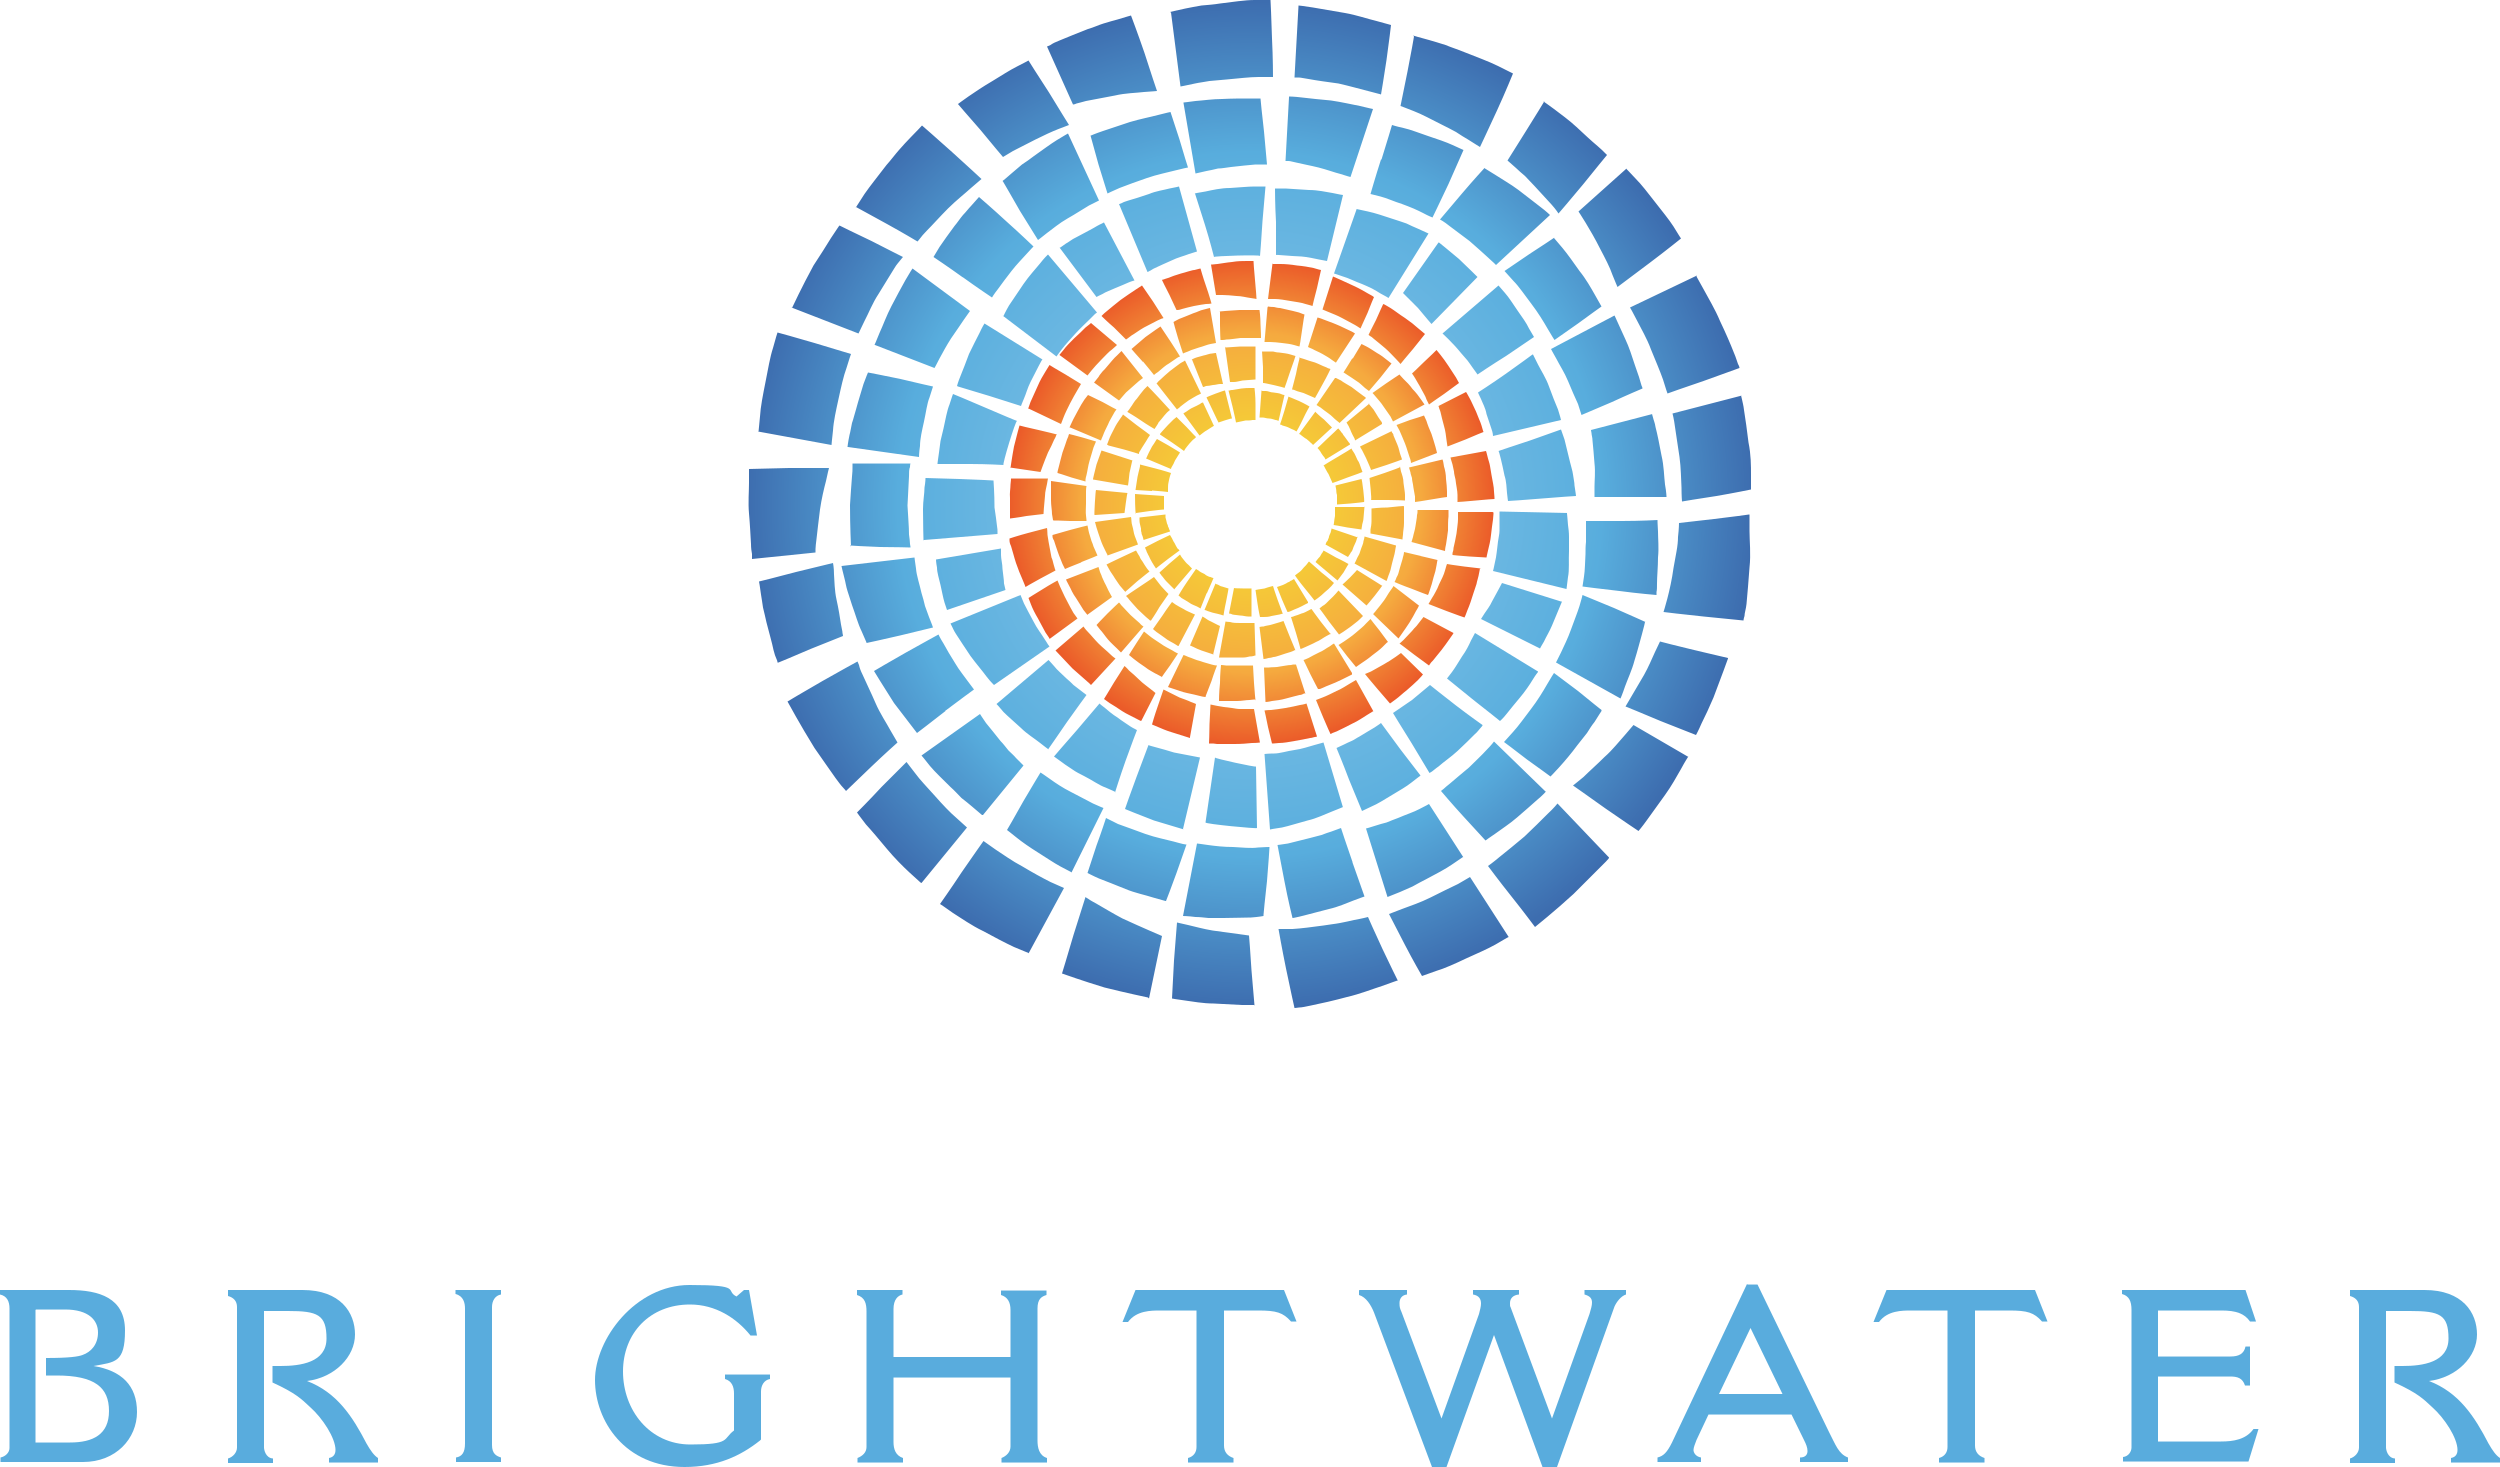 <?xml version="1.0" encoding="UTF-8"?>
<svg id="Layer_1" data-name="Layer 1" xmlns="http://www.w3.org/2000/svg" width="500" height="293.4" xmlns:xlink="http://www.w3.org/1999/xlink" version="1.1" viewBox="0 0 500 293.4">
  <defs>
    <style>
      .cls-1 {
        fill: url(#radial-gradient);
      }

      .cls-1, .cls-2, .cls-3 {
        stroke-width: 0px;
      }

      .cls-2 {
        fill: url(#radial-gradient-2);
      }

      .cls-3 {
        fill: #59acdd;
      }
    </style>
    <radialGradient id="radial-gradient" cx="250" cy="100.9" fx="250" fy="100.9" r="100.6" gradientUnits="userSpaceOnUse">
      <stop offset="0" stop-color="#96cfed"/>
      <stop offset=".7" stop-color="#58addd"/>
      <stop offset="1" stop-color="#3d6daf"/>
    </radialGradient>
    <radialGradient id="radial-gradient-2" cx="397.1" cy="-50.7" fx="397.1" fy="-50.7" r="48.5" gradientTransform="translate(176.8 -293) rotate(86.7)" gradientUnits="userSpaceOnUse">
      <stop offset="0" stop-color="#f4e731"/>
      <stop offset=".7" stop-color="#f5aa3f"/>
      <stop offset="1" stop-color="#eb5b29"/>
    </radialGradient>
  </defs>
  <g>
    <path class="cls-1" d="M331.5,104s0,.9.1,2.3c0,1.4.2,3.3,0,5.2,0,1.9-.2,3.8-.2,5.2,0,.7,0,1.3-.1,1.7,0,.4,0,.6,0,.6,0,0-3.7-.3-7.4-.8-3.7-.4-7.4-.9-7.4-.9,0,0,.1-.8.3-2,.2-1.2.2-2.9.3-4.5,0-.8,0-1.6.1-2.4,0-.8,0-1.5,0-2.1,0-1.2,0-2.1,0-2.1,0,0,3.6,0,7.2,0,3.6,0,7.2-.2,7.2-.2ZM337.7,151.4l-11-6.4s-.7.8-1.8,2.1c-1.1,1.2-2.4,2.9-4,4.3-1.5,1.5-3.1,2.9-4.2,4-1.2,1-2.1,1.7-2.1,1.7,0,0,3.3,2.3,6.5,4.6,3.3,2.3,6.6,4.5,6.6,4.5,0,0,.7-.8,1.7-2.2,1-1.4,2.3-3.2,3.6-5,1.3-1.8,2.4-3.8,3.2-5.2.8-1.5,1.4-2.4,1.4-2.4ZM329.1,124.4s-3.1-1.4-6.3-2.8c-3.2-1.3-6.3-2.6-6.3-2.6,0,0-.2.9-.6,2.2-.4,1.3-1.1,3-1.7,4.7-.6,1.7-1.4,3.3-2,4.6-.6,1.2-1,2-1,2l12.9,7.2s.4-.9.9-2.4c.5-1.4,1.4-3.3,1.9-5.2.6-1.9,1.1-3.9,1.5-5.3.4-1.4.6-2.4.6-2.4ZM307.6,134.3l-12.6-7.7s-.3.6-.8,1.5c-.4.9-1,2.1-1.8,3.2-.7,1.1-1.4,2.3-2,3.1-.6.8-1,1.3-1,1.3,0,0,2.6,2.1,5.3,4.3,2.7,2.1,5.3,4.2,5.3,4.2,0,0,.6-.5,1.3-1.4.7-.9,1.7-2.1,2.7-3.3,1-1.2,1.9-2.5,2.5-3.5.6-1,1.1-1.6,1.1-1.6ZM345.6,131.6s-3.4-.8-6.8-1.6c-3.4-.8-6.8-1.7-6.8-1.7,0,0-.4.8-1,2.1-.6,1.3-1.3,3-2.2,4.6-1.9,3.2-3.7,6.3-3.7,6.3,0,0,3.5,1.4,7,2.9,3.5,1.4,7.1,2.8,7.1,2.8,0,0,.5-.9,1.1-2.3.7-1.4,1.6-3.3,2.4-5.2,1.5-3.9,2.9-7.8,2.9-7.8ZM349.8,102.9s-3.5.5-7,.9c-3.5.4-7,.8-7,.8,0,0,0,1.1-.2,2.8,0,.8-.1,1.8-.3,2.9-.2,1-.4,2.2-.6,3.3-.6,4.5-2,8.8-2,8.8,0,0,4,.5,8,.9,4,.4,8,.8,8,.8,0,0,0-.3.2-.9,0-.6.3-1.4.4-2.4.2-2,.4-4.7.6-7.3.3-2.7,0-5.3,0-7.3,0-2,0-3.3,0-3.3ZM321.8,171.5l-10.3-10.8s-.7.9-2,2.1c-1.2,1.2-2.9,2.9-4.6,4.5-1.8,1.5-3.6,3-5,4.1-1.3,1.1-2.3,1.8-2.3,1.8,0,0,2.3,3.1,4.7,6.1,2.4,3,4.7,6.1,4.7,6.1,0,0,4-3.2,7.7-6.6,1.8-1.8,3.6-3.6,4.9-4.9.7-.7,1.2-1.2,1.6-1.6.4-.4.6-.7.6-.7ZM309.1,158.3l-10.3-10s-.5.7-1.5,1.7c-.9,1-2.2,2.2-3.5,3.5-1.4,1.2-2.8,2.3-3.8,3.2-.5.4-1,.8-1.3,1.1-.3.2-.5.4-.5.4,0,0,2.2,2.6,4.4,5,2.2,2.4,4.5,4.9,4.5,4.9,0,0,.8-.6,2-1.4,1.2-.9,2.8-1.9,4.3-3.2,1.5-1.3,2.9-2.5,4-3.5,1.1-.9,1.8-1.7,1.8-1.7ZM313.4,102.6l-13.5-.3s0,.7,0,1.9c0,.6,0,1.2,0,1.9,0,.7-.2,1.4-.3,2.2-.2,1.5-.3,3-.6,4.1-.2,1.1-.4,1.8-.4,1.8l14.7,3.6s.1-.9.3-2.4c.3-1.4.1-3.4.2-5.2,0-.9,0-1.9,0-2.8,0-.9-.1-1.7-.2-2.4-.1-1.4-.2-2.3-.2-2.3ZM312.2,120.3l-11.8-3.7s-1,1.9-2,3.7c-.4.9-1.1,1.8-1.5,2.4-.4.6-.7,1.1-.7,1.1l11.8,5.9s.3-.6.8-1.4c.4-.9,1.1-2,1.6-3.2,1-2.4,2-4.8,2-4.8ZM296.5,145s-2.7-1.9-5.3-3.9c-2.6-2-5.2-4.1-5.2-4.1,0,0-1.8,1.5-3.6,3-1.9,1.3-3.8,2.6-3.8,2.6,0,0,1.8,3,3.7,6,1.8,3,3.6,6,3.6,6,0,0,.2-.1.5-.3.3-.2.7-.6,1.3-1,1-.9,2.5-1.9,3.8-3.1,1.3-1.2,2.6-2.5,3.5-3.4.5-.4.8-.9,1.1-1.2.3-.3.4-.5.4-.5ZM301.8,187.5l-7.8-12.1s-1,.6-2.4,1.4c-1.5.7-3.5,1.7-5.5,2.7-2,1-4.1,1.7-5.7,2.3-1.6.6-2.6,1-2.6,1,0,0,1.6,3.1,3.2,6.2,1.6,3.1,3.4,6.2,3.4,6.2,0,0,1.1-.4,2.8-1,1.7-.5,3.9-1.5,6-2.5,2.2-1,4.3-1.9,5.9-2.8,1.5-.9,2.6-1.5,2.6-1.5ZM292.7,171.5l-6.9-10.7s-.7.4-1.9,1c-1.1.6-2.7,1.1-4.3,1.8-.8.3-1.6.6-2.3.9-.8.2-1.5.4-2.1.6-1.2.4-2,.6-2,.6l4.3,13.7s1-.4,2.5-1c.7-.3,1.6-.7,2.5-1.1.9-.5,1.8-1,2.8-1.5,1.9-1,3.8-2,5.1-2.9,1.3-.9,2.2-1.5,2.2-1.5ZM284.1,155.1s-2-2.6-4-5.2c-2-2.7-3.9-5.3-3.9-5.3,0,0-.5.4-1.3.9-.8.5-1.9,1.1-3,1.8-.6.3-1.1.7-1.6.9-.5.2-1.1.5-1.5.7-.9.4-1.5.7-1.5.7,0,0,1.3,3.1,2.5,6.3,1.3,3.1,2.6,6.3,2.6,6.3,0,0,.8-.4,1.9-.9,1.2-.5,2.6-1.4,4.1-2.3,1.5-.9,2.9-1.7,3.9-2.5,1-.8,1.7-1.3,1.7-1.3ZM320.3,142s-2.4-1.9-4.7-3.8c-2.4-1.8-4.8-3.6-4.8-3.6,0,0-.6.9-1.4,2.3-.8,1.4-1.9,3.2-3.2,4.9-1.3,1.7-2.5,3.4-3.6,4.6-1.1,1.2-1.8,2-1.8,2,0,0,2.3,1.7,4.6,3.5,2.4,1.7,4.7,3.4,4.7,3.4,0,0,2.9-2.9,5.4-6.3.6-.8,1.3-1.6,1.9-2.4.5-.8,1-1.6,1.5-2.2.8-1.3,1.4-2.2,1.4-2.2ZM270.5,172.4c-1.2-3.4-2.3-6.8-2.3-6.8,0,0-.8.3-1.9.7-.6.2-1.3.4-2,.7-.7.2-1.5.4-2.3.6-1.6.4-3.2.8-4.4,1.1-1.2.2-2.1.3-2.1.3,0,0,.7,3.7,1.4,7.3.7,3.7,1.6,7.3,1.6,7.3,0,0,.2,0,.6-.1.4-.1,1-.2,1.7-.4,1.4-.4,3.2-.8,5-1.3,1.8-.4,3.6-1.2,4.9-1.7,1.3-.5,2.2-.8,2.2-.8,0,0-1.2-3.4-2.4-6.8ZM229.8,199.7l2.6-12.5s-4-1.7-7.9-3.5c-1.9-1-3.7-2.1-5.1-2.9-.7-.4-1.3-.7-1.7-1-.4-.2-.6-.4-.6-.4,0,0-1.2,3.8-2.4,7.6-1.1,3.8-2.3,7.7-2.3,7.7,0,0,4.2,1.5,8.5,2.8,4.4,1.1,8.7,2,8.7,2ZM252.7,183s.3-3.4.7-6.8c.3-3.4.5-6.8.5-6.8,0,0-.9,0-2.3.1-1.4.2-3.2,0-5-.1-1.8,0-3.6-.2-5-.4-1.3-.2-2.2-.3-2.2-.3l-2.8,14.5s1,0,2.5.2c.8,0,1.6.1,2.6.2.9,0,2,0,3,0,2,0,4-.1,5.5-.1,1.5-.1,2.5-.3,2.5-.3ZM236.6,165.8l3.4-14.3s-2.6-.5-5.2-1c-2.5-.8-5.2-1.4-5.1-1.5,0,0-1.2,3.2-2.4,6.4-1.2,3.2-2.3,6.4-2.3,6.4,0,0,2.9,1.2,5.8,2.3,3,.9,6,1.8,6,1.8ZM250.9,201.1s-.3-3.5-.6-7c-.2-3.5-.5-7-.5-7,0,0-3.7-.5-7.3-1-1.8-.3-3.6-.8-4.9-1.1-1.3-.3-2.2-.5-2.2-.5,0,0-.3,3.8-.6,7.6-.2,3.8-.4,7.6-.4,7.6,0,0,1,.2,2.6.4,1.5.2,3.6.6,5.7.6,2.1.1,4.1.2,5.7.3.8,0,1.4,0,1.9,0,.5,0,.7,0,.7,0ZM279.6,196.2s-1.6-3.2-3.1-6.4c-1.5-3.2-2.9-6.4-2.9-6.4,0,0-1.1.3-2.8.6-.8.2-1.8.4-2.8.6-1,.2-2.2.3-3.3.5-2.2.3-4.5.6-6.2.7-1.7,0-2.8,0-2.8,0,0,0,.7,4,1.5,7.9.8,3.9,1.7,7.9,1.7,7.9,0,0,.3,0,.9-.1.6,0,1.4-.2,2.4-.4,2-.4,4.6-1,7.2-1.7,2.6-.6,5.1-1.6,7-2.2,1.9-.7,3.1-1.1,3.1-1.1ZM205.7,190.7l7.1-13.1s-1.1-.5-2.7-1.2c-1.6-.8-3.6-1.9-5.6-3.1-2.1-1.1-4-2.5-5.4-3.4-1.4-1-2.4-1.7-2.4-1.7,0,0-2.2,3.1-4.4,6.3-2.1,3.2-4.3,6.3-4.3,6.3,0,0,1.1.7,2.6,1.8,1.6,1,3.7,2.5,6,3.6,2.2,1.2,4.5,2.4,6.2,3.2,1.7.7,2.9,1.2,2.9,1.2ZM214.3,174.5l6.4-12.9s-.8-.3-2.1-.9c-1.2-.6-2.8-1.5-4.4-2.3-1.6-.8-3.1-1.8-4.2-2.6-1.1-.8-1.9-1.3-1.9-1.3,0,0-1.7,2.8-3.4,5.7-1.6,2.9-3.3,5.8-3.3,5.8,0,0,.8.6,1.9,1.5,1.1.9,2.7,2,4.3,3,1.6,1,3.2,2.1,4.5,2.8,1.3.7,2.1,1.1,2.1,1.1ZM268.6,161.5l-3.9-13s-.7.2-1.8.5c-1.1.3-2.5.8-4,1-1.5.2-2.9.7-4.1.7-1.1,0-1.9.1-1.9.1l1.1,15.1s.9-.2,2.4-.4c1.4-.3,3.2-.9,5.1-1.4,1.8-.4,3.6-1.3,4.9-1.8,1.3-.5,2.2-.9,2.2-.9ZM251.4,165.7l-.2-12.4c0,.2-8.3-1.6-8.2-1.8l-1.9,13c0,.3,10.3,1.3,10.3,1.1ZM223,158.5s1-3.2,2.1-6.3c1.1-3.1,2.3-6.2,2.3-6.2,0,0-.1,0-.4-.2-.2-.1-.6-.3-.9-.5-.7-.5-1.7-1.1-2.6-1.8-1-.6-1.9-1.4-2.5-1.9-.7-.5-1.1-.9-1.1-.9,0,0-2.3,2.7-4.5,5.3-2.3,2.6-4.6,5.3-4.6,5.3,0,0,.7.5,1.8,1.3.5.4,1.2.8,1.9,1.3.7.5,1.5.9,2.3,1.3,1.6.8,3.1,1.9,4.3,2.3,1.2.5,2,.9,2,.9ZM184.3,176.6l9.1-11.1s-.8-.7-2.1-1.9c-1.3-1.1-2.8-2.7-4.3-4.4-1.5-1.7-3-3.2-4-4.6-1-1.3-1.7-2.2-1.7-2.2,0,0-2.5,2.5-5,5-2.4,2.6-4.9,5.1-4.9,5.1,0,0,.7,1,1.8,2.4,1.2,1.3,2.7,3.1,4.2,4.9,1.5,1.8,3.2,3.5,4.5,4.7,1.3,1.2,2.2,2,2.2,2ZM196.6,163l8.1-9.9s-.6-.6-1.5-1.5c-.4-.5-1-1-1.5-1.5-.5-.6-1-1.3-1.6-1.9-1-1.3-2.1-2.6-2.9-3.6-.7-1-1.2-1.8-1.2-1.8l-11.7,8.3s.7.8,1.7,2.1c1,1.2,2.6,2.7,4.1,4.2.8.7,1.5,1.5,2.2,2.2.8.6,1.5,1.2,2.1,1.7,1.2,1,2,1.7,2,1.7ZM209.6,149.9s1.9-2.7,3.8-5.5c1.9-2.7,3.9-5.4,3.9-5.4,0,0-.5-.4-1.3-1-.4-.3-.8-.6-1.3-1-.4-.4-.9-.9-1.4-1.3-.9-.9-1.9-1.7-2.5-2.5-.6-.7-1.1-1.2-1.1-1.2,0,0-2.6,2.2-5.2,4.4-2.6,2.2-5.2,4.4-5.2,4.4,0,0,.6.6,1.4,1.6.9.9,2.2,2,3.5,3.2,1.2,1.2,2.7,2.1,3.7,2.9,1,.8,1.7,1.3,1.7,1.3ZM233.2,180.2s1.1-2.8,2.1-5.6c1-2.9,2-5.7,2-5.7,0,0-.3,0-.7-.1-.5-.1-1.1-.3-1.9-.5-1.5-.4-3.6-.8-5.6-1.5-2-.7-4-1.5-5.5-2-1.4-.7-2.4-1.2-2.4-1.2,0,0-.9,2.8-1.9,5.5-.9,2.8-1.8,5.5-1.8,5.5,0,0,.2.1.6.3.4.2,1,.5,1.7.8,1.5.6,3.4,1.3,5.3,2.1,1.9.8,4,1.2,5.5,1.7,1.5.4,2.5.7,2.5.7ZM189,142.2c2.9-2.2,5.8-4.3,5.8-4.3,0,0-.5-.7-1.2-1.6-.7-1-1.8-2.3-2.6-3.7-.9-1.4-1.7-2.8-2.3-3.9-.7-1.1-1-1.8-1-1.8,0,0-3.3,1.8-6.5,3.6-3.2,1.8-6.4,3.7-6.4,3.7,0,0,2,3.3,4,6.4,2.3,3,4.6,6,4.6,6,0,0,2.9-2.2,5.7-4.4ZM150.4,111.8l12.7-1.3s0-.3,0-.7c0-.5.1-1.1.2-2,.2-1.6.4-3.7.7-5.9.3-2.1.8-4.2,1.2-5.7.3-1.5.6-2.6.6-2.6,0,0-4,0-8,0-4,.1-8,.2-8,.2,0,0,0,1.1,0,2.8,0,1.7-.2,3.9,0,6.1.2,2.2.3,4.5.4,6.1,0,.8.1,1.5.2,2,0,.5,0,.8,0,.8ZM173.3,128.6s3.3-.7,6.7-1.5c3.3-.8,6.6-1.6,6.6-1.6,0,0-.3-.9-.8-2.1-.2-.6-.5-1.4-.8-2.2-.2-.8-.4-1.7-.7-2.6-.4-1.8-1-3.5-1.1-4.9-.2-1.3-.3-2.2-.3-2.2l-14.6,1.7s.2,1,.6,2.5c.2.7.3,1.6.6,2.5.3.9.6,1.9.9,2.8.7,1.9,1.2,3.8,1.9,5.2.6,1.4,1,2.3,1,2.3ZM184.8,108l14.7-1.2s0-.2,0-.4c0-.3,0-.7-.1-1.2-.1-1-.3-2.3-.5-3.7,0-2.7-.2-5.4-.2-5.4,0,0-3.4-.2-6.8-.3-3.4-.1-6.8-.2-6.8-.2,0,0,0,.8-.2,1.9,0,1.2-.3,2.7-.3,4.3,0,3.1.1,6.3.1,6.3ZM155.7,132.5s3.2-1.3,6.4-2.7c3.2-1.3,6.5-2.6,6.5-2.6,0,0,0-.2-.1-.6,0-.4-.2-1-.3-1.7-.2-1.4-.5-3.2-.9-5-.4-1.8-.4-3.7-.5-5,0-1.4-.2-2.3-.2-2.3,0,0-3.7.9-7.4,1.8-3.7,1-7.4,1.9-7.4,1.9,0,0,.2,1,.4,2.6.1.8.3,1.7.4,2.6.2.9.5,2,.7,3,.5,2,1.1,4,1.4,5.5.2.8.4,1.4.6,1.8.2.4.2.7.2.7ZM169.2,158.2s2.5-2.4,5.1-4.9c2.5-2.4,5.2-4.8,5.2-4.8,0,0-.6-1-1.4-2.4-.8-1.5-2.1-3.4-3-5.5-.9-2.1-1.9-4.1-2.6-5.7-.4-.8-.6-1.4-.7-1.9-.2-.5-.3-.7-.3-.7,0,0-3.5,1.9-7,3.9-3.5,2-7,4.1-7,4.1,0,0,2.6,4.8,5.4,9.3,1.5,2.2,3.1,4.4,4.2,6,.6.8,1.1,1.5,1.5,1.9.4.4.6.7.6.7ZM151.6,86.3l14.7,2.7s.1-1.2.3-2.9c.1-1.8.6-4,1.1-6.3.5-2.3,1-4.6,1.6-6.2.5-1.7.9-2.8.9-2.8,0,0-3.7-1.1-7.3-2.2-3.7-1.1-7.4-2.1-7.4-2.1,0,0-.4,1.2-.9,3.1-.6,1.8-1,4.3-1.5,6.8-.5,2.5-1,5-1.1,6.9-.2,1.9-.3,3.1-.3,3.1ZM169.6,89.4l14.2,2s0-.9.2-2.2c0-1.4.4-3.1.8-4.9.4-1.8.6-3.6,1.1-4.8.4-1.3.7-2.2.7-2.2,0,0-3.2-.7-6.5-1.5-3.3-.7-6.5-1.3-6.5-1.3,0,0-.4.9-.9,2.3-.4,1.4-1,3.2-1.5,5.1-.3.9-.5,1.9-.8,2.7-.2.9-.3,1.7-.5,2.4-.3,1.4-.4,2.4-.4,2.4ZM198.8,137l11.1-7.7s-.1-.1-.3-.4c-.2-.3-.4-.7-.7-1.1-.6-1-1.5-2.1-2.2-3.5-.7-1.3-1.4-2.6-1.9-3.6-.4-1-.7-1.7-.7-1.7l-14,5.7s.1.2.3.6c.2.4.4.9.8,1.5.8,1.2,1.8,2.8,2.9,4.4,1.1,1.5,2.4,3,3.2,4.1.4.5.8,1,1.1,1.3.3.3.5.5.5.5ZM189.4,122l11.7-4s-.1-.5-.3-1.3c0-.8-.2-1.8-.3-2.9,0-1-.3-2-.3-2.8,0-.8,0-1.3,0-1.3l-13,2.2s0,.6.2,1.6c0,1,.4,2.2.7,3.5.3,1.3.5,2.5.8,3.5.3.9.5,1.5.5,1.5ZM187.5,92.8s3.3,0,6.6,0c3.3,0,6.6.2,6.6.2-.3,0,2.4-8.9,2.7-8.8,0,0-3.2-1.3-6.4-2.7-3.2-1.4-6.4-2.7-6.4-2.7,0,0-.3.8-.7,2.1-.5,1.2-.8,3-1.2,4.8-.2.9-.4,1.7-.6,2.5-.1.8-.2,1.6-.3,2.3-.2,1.3-.3,2.2-.3,2.2ZM158.3,61.5l13.4,5.2s.5-1,1.2-2.5c.8-1.5,1.6-3.6,2.8-5.4,1.2-1.9,2.3-3.8,3.2-5.2.4-.7.9-1.2,1.2-1.6.3-.4.5-.6.5-.6,0,0-3.2-1.6-6.3-3.2-3.2-1.5-6.4-3.1-6.4-3.1,0,0-.2.2-.5.7-.3.4-.7,1.1-1.2,1.8-.9,1.5-2.2,3.5-3.5,5.5-2.3,4.2-4.3,8.5-4.3,8.5ZM175,69l11.9,4.6s.4-.7,1-1.9c.6-1.1,1.4-2.6,2.3-4,1-1.4,1.9-2.8,2.6-3.8.7-1,1.2-1.7,1.2-1.7l-11.5-8.5s-.6.9-1.4,2.3c-.8,1.4-1.8,3.3-2.8,5.2-1,1.9-1.7,3.9-2.4,5.4-.6,1.5-1,2.4-1,2.4ZM191.6,77.3l6.3,1.9c3.1,1,6.3,2,6.3,2,0,0,.2-.6.6-1.5.4-.9.7-2.1,1.3-3.3,1.2-2.3,2.3-4.6,2.4-4.5,0,0-2.9-1.8-5.8-3.6-2.9-1.8-5.8-3.6-5.8-3.6,0,0-.1.2-.3.5-.2.3-.4.8-.7,1.4-.6,1.2-1.4,2.7-2.1,4.2-.6,1.6-1.2,3.2-1.7,4.4-.5,1.2-.7,2-.7,2ZM170,109.1s3,.2,6,.3c3,0,6.1.1,6.1.1,0,0,0-.3-.1-.7,0-.5-.1-1.1-.2-1.9,0-1.6-.2-3.7-.3-5.8.1-2.1.2-4.2.3-5.8,0-.8,0-1.5.2-1.9,0-.5.1-.7.1-.7,0,0-2.9,0-5.8,0-2.9,0-5.8,0-5.8,0,0,0,0,.3,0,.7,0,.5,0,1.1-.1,1.9-.1,1.6-.3,3.6-.4,5.7,0,4.2.2,8.3.2,8.3ZM192.5,55.4c2.9,2.1,5.9,4.1,5.9,4.1,0,0,.4-.7,1.2-1.7.7-1,1.7-2.3,2.7-3.6,1-1.3,2.2-2.5,3-3.4.8-.9,1.4-1.5,1.4-1.5,0,0-2.7-2.6-5.4-5-2.7-2.5-5.5-4.9-5.5-4.9,0,0-.6.7-1.6,1.8-.5.5-1,1.2-1.6,1.8-.6.7-1.1,1.5-1.7,2.2-1.1,1.5-2.2,3-3,4.2-.7,1.2-1.2,2-1.2,2,0,0,3,2,5.9,4.1ZM209.4,9.3l5.2,11.6s.3,0,.7-.2c.5-.1,1.1-.3,1.9-.5,1.6-.3,3.7-.7,5.8-1.1,2.1-.5,4.2-.5,5.8-.7,1.6-.1,2.6-.2,2.6-.2,0,0-1.3-3.8-2.5-7.6-1.3-3.8-2.7-7.5-2.7-7.5,0,0-1.1.3-2.7.8-.8.2-1.8.5-2.8.8-1,.3-2,.8-3.1,1.1-2.1.8-4.2,1.7-5.7,2.3-.8.3-1.4.6-1.8.9-.4.2-.7.3-.7.3ZM200.6,36.3s1.7,2.9,3.4,5.9c1.8,2.9,3.6,5.8,3.6,5.8,0,0,.7-.5,1.8-1.4,1.1-.8,2.5-2,4.1-2.9,1.6-.9,3.1-1.9,4.3-2.6,1.2-.6,2-1,2-1l-6.2-13.4s-.9.5-2.2,1.3c-1.3.8-2.9,2-4.6,3.2-.8.6-1.6,1.2-2.4,1.7-.7.6-1.4,1.2-2,1.7-1.1,1-1.9,1.6-1.9,1.6ZM223.8,40.8l5.7,13.6s.1,0,.4-.2c.3-.1.6-.4,1.1-.6.9-.4,2.1-1,3.3-1.5,1.2-.6,2.5-.9,3.5-1.3,1-.3,1.6-.5,1.6-.5,0,0-.9-3.3-1.8-6.5-.9-3.3-1.8-6.5-1.8-6.5,0,0-.8.2-1.9.4-1.1.3-2.7.5-4.1,1.1-1.5.5-3,1-4.1,1.3-.6.2-1,.3-1.3.5-.3.1-.5.2-.5.2ZM191.5,20.7s2.3,2.7,4.6,5.3c2.2,2.7,4.5,5.4,4.5,5.4,0,0,.8-.5,2-1.2,1.2-.6,2.9-1.5,4.5-2.3,1.6-.8,3.3-1.6,4.6-2.1,1.3-.5,2.1-.8,2.1-.8,0,0-2-3.2-4-6.5-2.1-3.2-4.1-6.4-4.1-6.4,0,0-.9.5-2.3,1.2-1.4.7-3.1,1.8-4.9,2.9-3.6,2.1-6.9,4.6-6.9,4.6ZM171.2,41.4s3.1,1.7,6.2,3.4c3.1,1.7,6.1,3.5,6.1,3.5,0,0,.2-.2.5-.6.3-.4.7-.9,1.3-1.5,1.2-1.2,2.7-2.9,4.3-4.5,1.6-1.6,3.4-3,4.6-4.1,1.3-1.1,2.1-1.8,2.1-1.8,0,0-2.9-2.7-5.9-5.4-3-2.7-6-5.3-6-5.3,0,0-.9,1-2.3,2.4-.7.7-1.5,1.6-2.3,2.5-.8.9-1.6,2-2.5,3-1.6,2.1-3.3,4.2-4.4,5.8-1.1,1.7-1.8,2.8-1.8,2.8ZM234.2,2.5l1.9,14.8s1.1-.2,2.9-.6c.9-.2,1.9-.3,2.9-.5,1.1-.1,2.2-.2,3.4-.3,2.3-.2,4.6-.5,6.4-.5,1.8,0,2.9,0,2.9,0,0,0,0-3.8-.2-7.7-.1-3.8-.3-7.7-.3-7.7,0,0-1.3,0-3.2,0-1.9,0-4.4.4-6.9.7-1.2.2-2.5.3-3.7.4-1.2.2-2.2.4-3.2.6-1.9.4-3.1.7-3.1.7ZM236.7,20.6l2.4,14.1s.9-.2,2.2-.5c.7-.1,1.4-.3,2.3-.5.8,0,1.7-.2,2.6-.3,1.8-.2,3.6-.4,4.9-.5,1.4,0,2.3,0,2.3,0,0,0-.3-3.3-.6-6.6-.4-3.3-.7-6.6-.7-6.6,0,0-.2,0-.7,0-.4,0-1,0-1.7,0-1.4,0-3.4,0-5.3.1-1.9,0-3.8.3-5.3.4-1.4.2-2.4.3-2.4.3ZM200.5,63.1l10.8,8.2s.4-.6,1.1-1.5c.7-.9,1.7-2,2.7-3.1,1-1.1,2.1-2.1,2.9-2.9.4-.4.7-.7,1-1,.3-.2.4-.3.4-.3l-9.8-11.6s-.2.2-.5.5c-.3.3-.7.8-1.1,1.3-.9,1.1-2.2,2.5-3.3,4.1-1.1,1.6-2.1,3.1-2.9,4.3-.7,1.2-1.1,2.1-1.1,2.1ZM211.9,49.5l7.4,9.9s.5-.3,1.2-.6c.3-.2.7-.4,1.2-.6.5-.2.9-.4,1.4-.6,1-.4,1.9-.8,2.6-1.1.7-.3,1.2-.4,1.2-.4l-6.1-11.6s-.1,0-.4.2c-.3.1-.6.3-1,.5-.8.5-2,1.1-3.1,1.7-.6.3-1.1.6-1.7.9-.5.3-1,.7-1.4.9-.8.6-1.3.9-1.3.9ZM239,38.7s1,3.2,2,6.3c1,3.2,1.8,6.4,1.8,6.4,0-.2,9.3-.5,9.2-.2,0,0,.3-3.5.5-7,.3-3.5.6-6.9.6-6.9,0,0-.9,0-2.2,0-1.3,0-3.1.2-4.9.3-1.8,0-3.5.4-4.9.7-1.3.2-2.2.4-2.2.4ZM259.7,1.2l-.8,14.3s.3,0,.8,0c.5,0,1.2.2,2,.3,1.6.3,3.8.6,6,.9,2.2.5,4.3,1.1,5.9,1.5.8.2,1.5.4,1.9.5.5.1.7.2.7.2,0,0,.6-3.5,1.1-6.9.5-3.5.9-7,.9-7,0,0-1.1-.3-2.9-.8-1.7-.4-4-1.2-6.3-1.6-2.3-.4-4.7-.8-6.4-1.1-1.8-.3-2.9-.4-2.9-.4ZM257.8,19.5l-.7,12.7s.2,0,.6,0c.4,0,.9.2,1.5.3,1.2.3,2.9.6,4.5,1,1.6.4,3.2,1,4.4,1.3,1.2.4,2,.6,2,.6l4.5-13.6s-1-.2-2.6-.6c-1.6-.3-3.7-.8-5.8-1.1-2.1-.2-4.2-.4-5.8-.6-1.6-.2-2.6-.2-2.6-.2ZM255,37.8s0,3.3.2,6.6c0,3.3,0,6.6,0,6.6,0-.1,2.5.2,5.1.3,1.3.1,2.5.4,3.5.6,1,.2,1.6.3,1.6.3,0,0,.8-3.3,1.6-6.6.8-3.3,1.6-6.6,1.6-6.6,0,0-.8-.1-2.1-.4-1.3-.2-2.9-.6-4.7-.6-1.7-.1-3.4-.2-4.7-.3-1.3,0-2.1,0-2.1,0ZM218.1,27.1s.8,2.9,1.6,5.8c.9,2.9,1.8,5.8,1.8,5.8,0,0,1-.5,2.4-1.1,1.5-.6,3.5-1.3,5.5-2,2-.7,4.1-1.1,5.6-1.5,1.5-.4,2.6-.6,2.6-.6,0,0-.9-2.8-1.7-5.6-.9-2.8-1.8-5.5-1.8-5.5,0,0-1,.2-2.5.6-1.5.4-3.6.8-5.6,1.4-2,.7-4,1.3-5.4,1.8-1.5.5-2.4.9-2.4.9ZM276.2,31.9c-1.1,3.4-2.1,6.9-2.1,6.9,0,0,.8.2,2,.5,1.2.3,2.7,1,4.3,1.5.8.3,1.6.6,2.3.9.7.3,1.3.6,1.9.9,1.1.6,1.9.9,1.9.9,0,0,1.6-3.3,3.2-6.7,1.5-3.4,3-6.8,3-6.8,0,0-.9-.4-2.2-1-1.3-.6-3.1-1.2-4.9-1.8-1.8-.6-3.5-1.3-4.9-1.6-1.4-.3-2.3-.6-2.3-.6,0,0-1,3.4-2.1,6.9ZM325.2,33.8l-9.5,8.5s2.4,3.6,4.3,7.4c1,1.9,2,3.8,2.5,5.3.6,1.5,1,2.4,1,2.4,0,0,3.2-2.4,6.4-4.8,3.2-2.4,6.3-4.9,6.3-4.9,0,0-.6-.9-1.5-2.4-.9-1.4-2.3-3.1-3.7-4.9-1.4-1.8-2.7-3.5-3.9-4.7-1.1-1.2-1.9-2-1.9-2ZM296.9,33.6s-2.3,2.5-4.5,5.1c-2.2,2.6-4.4,5.2-4.4,5.2,0,0,.8.4,1.9,1.3,1.1.8,2.5,1.9,4,3,1.4,1.2,2.7,2.4,3.7,3.3.5.5.9.8,1.2,1.1.3.3.4.4.4.4l10.8-10s-.7-.7-1.9-1.6c-1.2-.9-2.8-2.2-4.4-3.4-1.6-1.2-3.4-2.2-4.6-3-1.3-.8-2.1-1.3-2.1-1.3ZM299.7,57.1l-11.2,9.6s2,1.8,3.7,3.9c.4.5.9,1,1.3,1.5.4.5.7,1,1,1.4.6.8,1,1.4,1,1.4,0,0,2.8-1.9,5.7-3.7,2.8-1.9,5.6-3.8,5.6-3.8,0,0-.4-.7-1-1.7-.5-1.1-1.4-2.3-2.3-3.6-.9-1.3-1.7-2.6-2.5-3.5-.8-.9-1.3-1.5-1.3-1.5ZM308.9,20.2s-1.8,3-3.7,6c-1.9,3-3.7,5.9-3.7,5.9,0,0,.7.6,1.7,1.5.5.5,1.1,1,1.8,1.6.6.6,1.2,1.3,1.9,2,1.2,1.3,2.5,2.7,3.4,3.7.9,1,1.4,1.8,1.4,1.8,0,0,2.5-2.9,4.9-5.8,2.4-3,4.8-5.9,4.8-5.9,0,0-.2-.2-.5-.5-.3-.3-.8-.8-1.4-1.3-1.2-1-2.7-2.4-4.2-3.8-1.5-1.4-3.2-2.6-4.5-3.6-1.2-.9-2.1-1.5-2.1-1.5ZM282.8,7.3s-.6,3.5-1.3,7c-.7,3.5-1.4,6.9-1.4,6.9,0,0,1.1.4,2.6,1,1.6.6,3.6,1.7,5.6,2.7,1,.5,2,1,2.9,1.5.9.6,1.7,1.1,2.4,1.5,1.4.9,2.4,1.5,2.4,1.5,0,0,1.7-3.6,3.4-7.3,1.7-3.7,3.2-7.4,3.2-7.4,0,0-1.2-.6-3-1.5-1.8-.9-4.3-1.8-6.8-2.8-1.2-.5-2.5-.9-3.7-1.4-1.2-.4-2.3-.7-3.3-1-1.9-.5-3.2-.9-3.2-.9ZM339.4,55.1l-13.4,6.4s.6,1,1.4,2.6c.8,1.6,2,3.6,2.8,5.8.9,2.2,1.8,4.3,2.4,6,.5,1.7.9,2.8.9,2.8,0,0,3.6-1.3,7.2-2.5,3.6-1.3,7.2-2.6,7.2-2.6,0,0,0-.3-.3-.8-.2-.5-.4-1.3-.8-2.2-.7-1.8-1.7-4.1-2.8-6.4-1-2.4-2.3-4.5-3.2-6.2-.9-1.6-1.5-2.7-1.5-2.7ZM322.9,63.1l-12.7,6.7s.4.8,1.1,2c.6,1.2,1.6,2.7,2.3,4.4.7,1.7,1.4,3.3,2,4.6.4,1.3.7,2.2.7,2.2,0,0,3.1-1.3,6.1-2.6,3-1.4,6.1-2.7,6.1-2.7,0,0,0-.2-.2-.6-.1-.4-.3-1-.5-1.7-.5-1.4-1.1-3.2-1.7-5-.6-1.8-1.5-3.5-2.1-4.9-.6-1.3-1-2.2-1-2.2ZM271.3,41.9l-4.5,12.8s.7.2,1.8.6c1.1.3,2.4,1,3.8,1.5.7.3,1.4.6,2,.9.6.3,1.2.7,1.7,1,1,.5,1.6.9,1.6.9l8-12.9s-.9-.4-2.2-1c-.7-.3-1.4-.6-2.2-1-.8-.3-1.8-.6-2.7-.9-1.8-.6-3.6-1.2-5-1.5-1.4-.3-2.3-.5-2.3-.5ZM287.7,48.5l-7.1,10.1s1.5,1.5,3,3c1.3,1.6,2.7,3.2,2.7,3.2l9.2-9.4s-1.8-1.8-3.7-3.6c-2-1.7-4-3.3-4-3.3ZM306.5,70.9s-2.7,2-5.4,3.9c-2.7,1.9-5.5,3.7-5.5,3.7,0,0,.2.5.6,1.3.3.8.9,1.8,1.1,3,.4,1.1.7,2.2,1,3,.3.8.3,1.4.3,1.4,0,0,3.4-.8,6.8-1.6,3.4-.8,6.8-1.6,6.8-1.6,0,0-.2-.9-.6-2.1-.5-1.2-1.2-2.9-1.8-4.6-.6-1.7-1.6-3.2-2.2-4.4-.6-1.2-1-2-1-2ZM348.4,79.1l-13.9,3.6s.3,1.1.5,2.7c.2,1.6.6,3.8.9,6,.3,2.2.3,4.4.4,6.1,0,1.7.1,2.8.1,2.8,0,0,3.5-.6,6.9-1.1,3.5-.6,6.9-1.3,6.9-1.3,0,0,0-1.2,0-2.9,0-1.8,0-4.1-.5-6.5-.3-2.4-.6-4.7-.9-6.5-.1-.9-.3-1.6-.4-2.1-.1-.5-.2-.8-.2-.8ZM330.5,82.8l-12.3,3.2s0,.2.1.6c0,.4.2.9.2,1.5.1,1.3.3,2.9.4,4.6.2,1.7,0,3.4,0,4.6,0,1.3,0,2.1,0,2.1h14.4c0,.1,0-.9-.3-2.5-.2-1.6-.2-3.7-.7-5.8-.4-2.1-.8-4.2-1.2-5.7-.1-.8-.4-1.4-.5-1.9-.1-.4-.2-.7-.2-.7ZM312.2,85.9s-3.1,1.1-6.2,2.2c-3.1,1-6.3,2.1-6.3,2.1.1,0,.7,2.4,1.2,4.9.4,1.2.4,2.5.5,3.5.1,1,.2,1.6.2,1.6,0,0,3.4-.2,6.8-.5,3.4-.3,6.8-.5,6.8-.5,0,0-.1-.9-.3-2.1,0-.6-.2-1.4-.3-2.2-.1-.8-.4-1.6-.6-2.5-.4-1.7-.8-3.3-1.1-4.5-.4-1.2-.7-2-.7-2ZM310.9,47.5s-2.5,1.7-5,3.3c-2.5,1.7-5,3.4-5,3.4,0,0,.7.8,1.8,2,1.1,1.1,2.3,2.9,3.6,4.6,1.3,1.7,2.4,3.5,3.2,4.9.8,1.4,1.4,2.3,1.4,2.3,0,0,2.4-1.7,4.7-3.3,2.3-1.7,4.7-3.4,4.7-3.4,0,0-.5-.9-1.3-2.3-.8-1.4-1.8-3.2-3.1-4.8-1.2-1.7-2.4-3.4-3.4-4.6-1-1.2-1.7-2-1.7-2Z"/>
    <path class="cls-2" d="M251,139.9s-.4,0-1.1.1c-.7,0-1.6.2-2.5.2-.9,0-1.8,0-2.5,0-.3,0-.6,0-.8,0-.2,0-.3,0-.3,0,0,0,0-1.8.2-3.6,0-1.8.2-3.6.2-3.6,0,0,.4,0,1,.1.6,0,1.4,0,2.2,0,.4,0,.8,0,1.2,0,.4,0,.7,0,1,0,.6,0,1,0,1,0,0,0,.1,1.7.2,3.5.1,1.7.3,3.5.3,3.5ZM228.3,144.1l2.8-5.5s-.4-.3-1-.8c-.6-.5-1.5-1.1-2.2-1.8-.7-.7-1.5-1.4-2.1-1.9-.5-.6-.9-.9-.9-.9,0,0-1,1.6-2.1,3.3-1,1.7-2,3.3-2,3.3,0,0,.4.3,1.1.8.7.4,1.6,1,2.5,1.6.9.6,1.9,1,2.6,1.4.7.4,1.2.6,1.2.6ZM241.1,139.3s.6-1.6,1.2-3.1c.5-1.6,1.1-3.1,1.1-3.1,0,0-.4,0-1.1-.2-.6-.2-1.5-.4-2.3-.7-.9-.2-1.6-.6-2.3-.8-.6-.3-1-.4-1-.4l-3.1,6.4s.5.2,1.2.4c.7.2,1.6.6,2.6.8.9.2,1.9.4,2.6.6.7.2,1.2.2,1.2.2ZM235.7,129.2l3.3-6.3s-.3-.1-.7-.3c-.4-.2-1-.4-1.6-.8-.6-.3-1.1-.6-1.6-.9-.4-.3-.7-.5-.7-.5,0,0-1,1.3-1.9,2.7-.9,1.3-1.9,2.7-1.9,2.7,0,0,.3.3.7.6.5.3,1.1.8,1.7,1.2.6.5,1.3.8,1.8,1.1.5.3.8.5.8.5ZM238,147.4s.3-1.7.6-3.3c.3-1.7.6-3.3.6-3.3,0,0-.4-.2-1-.4-.6-.3-1.5-.6-2.3-.9-1.6-.8-3.2-1.6-3.2-1.6,0,0-.6,1.7-1.2,3.5-.6,1.7-1.1,3.5-1.1,3.5,0,0,.5.2,1.2.5.7.3,1.6.7,2.6,1,1.9.6,3.8,1.2,3.8,1.2ZM252,148.6s-.3-1.7-.6-3.4c-.3-1.7-.6-3.4-.6-3.4,0,0-.5,0-1.4,0-.4,0-.9,0-1.4,0-.5,0-1-.1-1.6-.2-2.2-.2-4.3-.7-4.3-.7,0,0-.1,1.9-.2,3.9,0,1.9-.1,3.9-.1,3.9,0,0,.2,0,.4,0,.3,0,.7,0,1.2.1,1,0,2.3,0,3.5,0,1.3,0,2.6-.1,3.5-.2,1,0,1.6-.1,1.6-.1ZM218.2,137l4.9-5.3s-.5-.3-1.1-.9c-.6-.6-1.5-1.3-2.3-2.1-.8-.8-1.5-1.7-2.1-2.3-.6-.6-.9-1.1-.9-1.1,0,0-1.4,1.2-2.8,2.4-1.4,1.2-2.8,2.4-2.8,2.4,0,0,1.7,1.8,3.4,3.6.9.8,1.8,1.6,2.5,2.2.3.3.6.5.8.7.2.2.3.3.3.3ZM224.2,130.5l4.5-5.2s-.4-.2-.8-.7c-.5-.4-1.1-1-1.8-1.6-.6-.6-1.2-1.3-1.6-1.7-.2-.2-.4-.4-.5-.6-.1-.1-.2-.2-.2-.2,0,0-1.2,1.1-2.3,2.2-1.1,1.1-2.2,2.3-2.2,2.3,0,0,.3.4.7.9.5.5,1,1.3,1.6,2,.6.7,1.3,1.3,1.8,1.8.5.5.8.8.8.8ZM241.4,118.6c.7-1.5,1.3-3,1.3-3,0,0-.2,0-.6-.2-.2,0-.4-.1-.6-.2-.2-.1-.4-.2-.6-.4-.4-.2-.9-.4-1.2-.7-.3-.2-.5-.3-.5-.3,0,0-.9,1.3-1.8,2.6-.9,1.3-1.7,2.7-1.7,2.7,0,0,.3.2.6.5.4.2,1,.6,1.5.9.5.4,1.2.6,1.6.8.4.2.7.4.7.4,0,0,.6-1.5,1.2-3ZM251.1,131.1l-.2-6.5s-.4,0-.9,0c-.3,0-.6,0-.9,0-.3,0-.7,0-1.1,0-.7,0-1.4,0-2-.2-.5,0-.9-.1-.9-.1l-1.3,7.2s.5,0,1.1,0c.7,0,1.6,0,2.5,0,.5,0,.9,0,1.3,0,.4,0,.8-.1,1.2-.2.7,0,1.1-.2,1.1-.2ZM242.6,131l1.4-5.8s-.9-.4-1.8-.9c-.5-.2-.9-.5-1.2-.7-.3-.2-.5-.3-.5-.3l-2.5,5.8s.3.1.7.3c.4.2,1,.5,1.6.7,1.2.4,2.4.8,2.4.8ZM230.2,124.1s.9-1.3,1.7-2.7c.9-1.3,1.8-2.6,1.8-2.6,0,0-.8-.8-1.5-1.6-.7-.9-1.4-1.8-1.4-1.8,0,0-1.4,1-2.8,1.9-1.4.9-2.8,1.9-2.8,1.9,0,0,0,0,.2.2.1.1.3.3.5.6.4.5,1,1.1,1.6,1.8.6.6,1.3,1.2,1.7,1.6.2.2.5.4.6.5.1.1.2.2.2.2ZM209.9,127.8l5.6-4.1s-.3-.4-.8-1.1c-.4-.7-.9-1.6-1.4-2.6-.5-.9-.9-1.9-1.3-2.7-.3-.7-.5-1.2-.5-1.2,0,0-1.5.8-2.9,1.7-1.5.9-2.9,1.8-2.9,1.8,0,0,.2.5.5,1.3.3.8.8,1.8,1.4,2.8.5,1,1.1,2,1.5,2.8.5.7.8,1.2.8,1.2ZM217.4,123l5-3.6s-.2-.3-.5-.9c-.3-.5-.6-1.3-1-2-.2-.4-.3-.7-.5-1.1-.1-.4-.3-.7-.4-1-.2-.6-.3-1-.3-1l-6.5,2.5s.2.5.6,1.2c.2.3.4.8.6,1.2.2.4.5.9.8,1.3.6.9,1.1,1.8,1.5,2.4.5.6.8,1,.8,1ZM225,118.4s1.2-1,2.4-2.1c1.2-1,2.5-2,2.5-2,0,0-.2-.2-.5-.6-.3-.4-.6-.9-.9-1.4-.2-.3-.4-.5-.5-.8-.1-.3-.3-.5-.4-.7-.2-.4-.4-.7-.4-.7,0,0-1.5.7-3,1.4-1.5.7-2.9,1.4-2.9,1.4,0,0,.2.4.5.9.3.6.8,1.2,1.2,1.9.5.7.9,1.4,1.3,1.8.4.5.7.8.7.8ZM250.3,123.3v-5.6c0,0-3.5,0-3.5-.1l-1,5.1s.3,0,.7.2c.4.1,1,.1,1.5.2.6,0,1.1.2,1.6.2.4,0,.7,0,.7,0ZM244.7,123.1s.2-1.4.5-2.7c.3-1.4.5-2.7.5-2.7,0,0-.7-.2-1.3-.4-.3,0-.6-.3-.9-.4-.2,0-.4-.2-.4-.2l-2.2,5.3s.2,0,.6.2c.4.1.8.3,1.3.4,1,.2,1.9.5,1.9.5ZM232.3,135.5s.8-1.2,1.7-2.4c.8-1.2,1.6-2.4,1.6-2.4,0,0-.5-.2-1.1-.6-.7-.4-1.6-.8-2.4-1.4-.9-.6-1.7-1.1-2.3-1.6-.6-.5-1-.8-1-.8,0,0-.8,1.2-1.5,2.3-.8,1.2-1.5,2.4-1.5,2.4,0,0,1.5,1.3,3.2,2.4.4.3.8.6,1.2.8.4.2.8.5,1.1.6.7.4,1.1.6,1.1.6ZM234.9,117.8l3.5-4.1s-.2-.2-.4-.4c-.2-.3-.6-.5-.9-.9-.3-.4-.6-.7-.8-1-.2-.3-.3-.5-.3-.5,0,0-1,.9-2.1,1.8-1,.9-2,1.8-2,1.8,0,0,0,0,.1.2,0,0,.2.2.3.4.3.3.6.8,1,1.2.4.4.8.8,1.1,1.1.2.2.3.3.4.4,0,0,.1.1.1.1ZM231.3,113.6s1.1-.9,2.3-1.8c1.2-.9,2.3-1.7,2.3-1.7,0,0-.1-.2-.4-.4-.2-.3-.4-.7-.6-1.1-.3-.4-.4-.8-.6-1.1-.2-.3-.3-.5-.3-.5,0,0-1.3.6-2.5,1.2-1.2.6-2.5,1.3-2.5,1.3,0,0,.1.3.3.7,0,.2.2.4.3.7.1.2.3.5.4.8.5,1,1.2,2,1.2,2ZM216.3,112.4c1.6-.6,3.2-1.3,3.2-1.3,0,0-.2-.4-.4-.9-.1-.3-.3-.6-.4-.9-.1-.3-.2-.7-.4-1.1-.2-.8-.5-1.5-.6-2.1-.1-.6-.2-1-.2-1,0,0-1.7.4-3.5.9-1.7.5-3.5,1-3.5,1,0,0,0,.1,0,.3,0,.2.1.5.3.8.2.7.5,1.5.8,2.4.3.9.7,1.7.9,2.3.3.6.5,1,.5,1,0,0,1.6-.7,3.2-1.3ZM202,93.5l6.1.9s.7-2,1.5-3.9c.5-.9.9-1.8,1.2-2.5.2-.3.3-.6.4-.8,0-.2.2-.3.2-.3,0,0-1.9-.5-3.7-.9-1.9-.4-3.8-.9-3.8-.9,0,0-.6,2.1-1.1,4.2-.4,2.1-.7,4.3-.7,4.3ZM210.7,104.1s1.7,0,3.3.1c1.6,0,3.3,0,3.3,0,0,0,0-.4-.1-1.1-.1-.6,0-1.5,0-2.4,0-.9,0-1.8,0-2.4,0-.7.1-1.1.1-1.1l-7.1-1s0,.5,0,1.2c0,.4,0,.8,0,1.3,0,.5,0,.9,0,1.4,0,1,.2,1.9.2,2.7.1.7.2,1.2.2,1.2ZM218.6,95.9l7,1.2s.2-1.3.3-2.5c.3-1.2.5-2.5.6-2.5,0,0-1.6-.5-3.1-1-1.6-.5-3.1-1-3.1-1,0,0-.5,1.4-1,2.8-.4,1.5-.7,2.9-.7,2.9ZM202,103.7s1.7-.2,3.3-.5c1.7-.2,3.4-.4,3.4-.4,0,0,.1-1.8.3-3.6,0-.9.3-1.8.4-2.4.1-.7.2-1.1.2-1.1,0,0-1.8,0-3.7,0-1.8,0-3.7,0-3.7,0,0,0,0,.5-.1,1.2,0,.8-.2,1.7-.1,2.7,0,1,0,2,0,2.7,0,.4,0,.7,0,.9,0,.2,0,.3,0,.3ZM205.1,117.4s1.5-.9,3-1.7c1.5-.8,3-1.6,3-1.6,0,0-.2-.5-.4-1.3-.1-.4-.2-.9-.4-1.3-.1-.5-.2-1-.3-1.6-.2-1.1-.4-2.1-.5-2.9,0-.8-.1-1.4-.1-1.4,0,0-1.9.5-3.8,1-1.9.5-3.7,1.1-3.7,1.1,0,0,0,.2,0,.4,0,.3.1.7.3,1.1.3.9.6,2.2,1,3.4.4,1.2.9,2.4,1.3,3.3.4.9.6,1.5.6,1.5ZM205.7,81.7l6.5,3.1s.2-.5.5-1.3c.3-.8.8-1.8,1.3-2.8.5-1,1.1-2,1.5-2.7.4-.7.7-1.2.7-1.2,0,0-1.6-1-3.1-1.9-1.6-.9-3.2-1.9-3.2-1.9,0,0-.3.5-.8,1.3-.5.8-1.1,1.8-1.6,3-.5,1.1-1,2.2-1.4,3.1-.3.9-.5,1.4-.5,1.4ZM213.8,85.4l6.4,2.7s.1-.4.4-1c.2-.6.6-1.4,1-2.2.3-.8.8-1.5,1.1-2.1.3-.6.6-.9.6-.9,0,0-1.4-.7-2.8-1.5-1.4-.7-2.9-1.4-2.9-1.4,0,0-.3.4-.7.9-.4.6-.9,1.4-1.3,2.2-.4.8-.9,1.6-1.2,2.3-.3.6-.5,1.1-.5,1.1ZM230.4,98.1c1.6.1,3.2.3,3.2.3,0,0,0-.2,0-.6,0-.4,0-.9.1-1.3.1-.5.2-1,.3-1.3.1-.3.2-.6.2-.6,0,0-1.5-.5-3.1-.9-1.5-.4-3.1-.8-3.1-.8,0,0,0,0,0,.2,0,.1,0,.3-.1.6-.1.5-.3,1.1-.4,1.7-.2,1.3-.4,2.5-.4,2.6,0,0,1.6.1,3.3.2ZM221.5,111.1l6.1-2.2s-.1-.3-.3-.8c-.2-.5-.5-1.2-.6-1.9-.1-.7-.4-1.4-.4-1.9,0-.5-.1-.9-.1-.9l-7.2,1s.1.4.3,1.1c.2.7.5,1.5.8,2.4.3.9.7,1.7,1,2.3.3.6.5,1,.5,1ZM219,103l5.9-.4c0,0,.5-4,.6-4l-6.3-.6c-.1,0-.4,5-.3,5ZM221.7,89.1s1.6.4,3.1.8c1.5.4,3,.9,3,.9,0,0,0,0,0-.2,0-.1.1-.3.2-.4.2-.4.5-.8.8-1.3.3-.5.6-.9.8-1.3.2-.3.4-.6.4-.6,0,0-1.3-1-2.7-2-1.3-1-2.7-2.1-2.7-2.1,0,0-.2.4-.6.9-.2.3-.4.6-.6.9-.2.3-.4.7-.6,1.1-.4.8-.8,1.5-1,2.1-.2.6-.4,1-.4,1ZM211.9,71l5.6,4.1s.3-.4.8-1c.5-.6,1.2-1.4,2-2.2.8-.8,1.5-1.6,2.1-2,.6-.5,1-.9,1-.9,0,0-1.3-1.1-2.6-2.2-1.3-1.1-2.6-2.2-2.6-2.2,0,0-.4.4-1.1.9-.6.6-1.4,1.4-2.3,2.2-.8.8-1.6,1.6-2.1,2.3-.6.7-.9,1.1-.9,1.1ZM218.8,76.5l5,3.6s.3-.3.7-.8c.2-.2.4-.5.7-.8.3-.3.6-.5.9-.8.6-.5,1.2-1.1,1.7-1.5.5-.4.8-.6.8-.6l-4.3-5.4s-.4.4-.9.9c-.6.5-1.2,1.3-1.9,2.1-.3.4-.7.8-1,1.1-.3.4-.6.7-.8,1.1-.5.6-.8,1-.8,1ZM225.5,82.4s1.4.8,2.7,1.7c1.3.9,2.7,1.7,2.7,1.7,0,0,.2-.3.4-.6.1-.2.3-.4.4-.7.2-.2.4-.5.6-.7.4-.5.8-1,1.1-1.3.3-.3.6-.5.6-.5,0,0-1.1-1.2-2.2-2.4-1.1-1.2-2.3-2.4-2.3-2.4,0,0-.3.3-.7.7-.4.5-.9,1.1-1.4,1.8-.6.6-.9,1.3-1.3,1.8-.3.5-.6.8-.6.8ZM228.7,108l5.3-1.7s0-.2-.2-.5c0-.2-.1-.3-.2-.5,0-.2-.1-.4-.2-.6-.1-.4-.2-.9-.3-1.2,0-.3,0-.6,0-.6l-5.2.6s0,.3,0,.7c0,.4.2,1,.3,1.5,0,.3,0,.6.1.8,0,.3.1.5.2.7.1.4.2.7.2.7ZM227.2,102.6s1.4-.2,2.8-.4c1.4-.2,2.8-.3,2.8-.3,0,0,0-.2,0-.4,0-.3,0-.6,0-1,0-.2,0-.4,0-.5,0-.2,0-.3,0-.4,0-.3,0-.4,0-.4l-5.8-.4c0,0,0,4,.2,4ZM211.5,94.6s1.4.4,2.8.9c1.4.4,2.8.8,2.8.8,0,0,0-.1,0-.4,0-.2.1-.5.2-.9.2-.8.3-1.8.6-2.8.3-1,.6-2,.8-2.7.3-.7.5-1.2.5-1.2,0,0-1.4-.4-2.7-.8-1.4-.4-2.7-.7-2.7-.7,0,0,0,.1-.1.3,0,.2-.2.5-.3.8-.2.7-.6,1.7-.9,2.6-.3,1-.5,2-.7,2.7-.2.7-.3,1.2-.3,1.2ZM229.2,91.7l5,2.1s0-.2.2-.5c.2-.3.4-.7.6-1.2.5-.8,1-1.6,1-1.6,0,0-1.1-.7-2.3-1.4-1.2-.7-2.3-1.3-2.3-1.3,0,0-.2.2-.4.6-.2.4-.6.8-.8,1.3-.3.5-.5,1-.7,1.4-.2.4-.3.7-.3.7ZM232,86.9s1.2.8,2.4,1.6c1.2.8,2.4,1.7,2.4,1.7,0,0,.1-.2.3-.5.2-.3.5-.6.8-1,.3-.3.6-.7.9-.9.3-.2.4-.4.4-.4,0,0-1-1-1.9-2-1-1-2-2-2-2,0,0-.2.2-.6.5-.3.3-.7.7-1.1,1.1-.4.4-.8.9-1.1,1.2-.3.3-.5.6-.5.6ZM228.6,72.3c1.1,1.3,2.2,2.7,2.2,2.7,0,0,.3-.3.8-.6.5-.4,1-.9,1.7-1.4.7-.4,1.3-.9,1.8-1.2.5-.4.9-.5.9-.5,0,0-.9-1.5-1.9-3-1-1.5-2-3-2-3,0,0-1.5,1-3,2.1-1.4,1.2-2.8,2.4-2.8,2.4,0,0,1.1,1.3,2.3,2.6ZM242.2,52.9l1,6.1s.1,0,.4,0c.2,0,.6,0,.9,0,.8,0,1.8.1,2.8.2,1,0,2,.3,2.8.4.8.1,1.2.2,1.2.2,0,0-.1-1.9-.3-3.8-.2-1.9-.3-3.8-.3-3.8,0,0-.5,0-1.3,0-.8,0-1.9,0-3,.2-1.1.1-2.1.3-2.9.4-.4,0-.7.1-1,.1-.2,0-.4,0-.4,0ZM234.7,64.4s.4,1.6.9,3.2c.5,1.6,1,3.1,1,3.1,0,0,.4-.2,1-.4.3-.1.6-.3,1-.4.4-.1.8-.3,1.2-.4.8-.2,1.7-.6,2.3-.7.6-.1,1.1-.2,1.1-.2l-1.2-7s-.5.1-1.2.3c-.4.1-.8.2-1.2.4-.4.2-.9.3-1.3.5-.9.4-1.8.7-2.5,1-.6.3-1.1.6-1.1.6ZM245,69.3l1,7.1s0,0,.2,0c.1,0,.3,0,.6,0,.5,0,1.1-.2,1.7-.3,1.3-.1,2.6-.2,2.6-.2,0,0,0-1.6,0-3.3,0-1.6,0-3.3,0-3.3,0,0-.4,0-.9,0-.6,0-1.3,0-2.1,0-1.5.1-3,.2-3,.2ZM232.4,56s.7,1.5,1.5,3c.7,1.5,1.4,3,1.4,3,0,0,.1,0,.3,0,.2,0,.5-.1.8-.2.7-.2,1.5-.4,2.4-.6.9-.2,1.8-.3,2.4-.4.7,0,1.1-.1,1.1-.1,0,0-.5-1.8-1.1-3.5-.6-1.7-1.1-3.5-1.1-3.5,0,0-.5.1-1.2.3-.4,0-.8.2-1.3.3-.4.1-.9.3-1.4.4-1,.3-1.9.6-2.6.9-.4.1-.6.2-.9.3-.2,0-.3.1-.3.1ZM220.3,63.2s1.2,1.2,2.5,2.3c1.2,1.2,2.4,2.4,2.4,2.4,0,0,.5-.3,1.1-.8.7-.4,1.6-1.1,2.5-1.6,1-.5,1.9-1,2.7-1.4.4-.2.7-.3.9-.4.2,0,.3-.1.3-.1,0,0-1-1.6-2.1-3.3-1.1-1.6-2.2-3.2-2.2-3.2,0,0-2.2,1.4-4.3,2.9-1,.8-2,1.6-2.7,2.2-.4.3-.7.6-.9.8-.2.2-.3.3-.3.3ZM254.5,52.7l-.9,7.1s.6,0,1.4,0c.8,0,2,.2,3.1.4,1.1.2,2.2.3,3,.6.8.2,1.4.4,1.4.4,0,0,.4-1.8.9-3.6.4-1.8.8-3.6.8-3.6,0,0-.6-.1-1.5-.4-.9-.2-2.1-.4-3.3-.5-1.2-.2-2.4-.3-3.3-.3-.9,0-1.5,0-1.5,0ZM253.5,61.5l-.6,6.9s.4,0,1.1,0c.7,0,1.5.1,2.4.2.9.1,1.7.2,2.4.4.6.2,1.1.3,1.1.3,0,0,.3-1.6.5-3.2.2-1.6.5-3.2.5-3.2,0,0-.4-.1-1.1-.4-.7-.2-1.6-.4-2.5-.6-.5-.1-.9-.2-1.3-.3-.4,0-.8-.1-1.2-.2-.7,0-1.2-.1-1.2-.1ZM246.5,81.3c.4,1.6.7,3.2.7,3.2,0,0,1-.2,1.9-.4.5,0,1,0,1.4-.1.4,0,.6,0,.6,0,0,0,0-1.6,0-3.2,0-1.6-.2-3.2-.2-3.2,0,0-.3,0-.8,0-.5,0-1.1,0-1.8.1-.6.1-1.3.2-1.8.3-.2,0-.4,0-.6.1-.1,0-.2,0-.2,0,0,0,.4,1.6.8,3.2ZM231.4,76.8l4,5.1s0,0,.2-.2c.1,0,.3-.2.5-.4.4-.3,1-.8,1.6-1.2.6-.4,1.2-.7,1.7-1,.5-.2.8-.4.8-.4l-3.2-6.6s0,0-.3.2c-.2.1-.4.2-.7.4-.6.4-1.3,1-2,1.5-.7.6-1.4,1.2-1.9,1.7-.2.2-.5.4-.6.6-.1.1-.2.2-.2.2ZM238.4,71.9l2.2,5.5s.2,0,.6-.2c.4,0,.9-.1,1.4-.2.5,0,1-.2,1.4-.2.4,0,.6,0,.6,0l-1.4-6.2s-.3,0-.8.1c-.5,0-1.1.3-1.7.4-.6.2-1.2.3-1.7.5-.4.2-.7.3-.7.3ZM252.4,70.2s.1,1.6.2,3.2c0,1.6,0,3.2,0,3.2,0-.1,4.4.9,4.3,1,0,0,.6-1.6,1.1-3.2.6-1.6,1.1-3.2,1.1-3.2,0,0-.4-.1-1-.3-.6-.2-1.5-.3-2.3-.4-.4,0-.8-.1-1.2-.2-.4,0-.8,0-1.1,0-.6,0-1.1,0-1.1,0ZM266.6,55.3l-2.1,6.6s.5.2,1.2.5c.7.3,1.8.7,2.7,1.2.9.5,1.9,1,2.6,1.4.4.2.6.4.8.5.2.1.3.2.3.2,0,0,.7-1.6,1.4-3.1.6-1.6,1.3-3.2,1.3-3.2,0,0-.1,0-.3-.2-.2-.1-.5-.3-.9-.5-.7-.4-1.7-1-2.8-1.5-2.1-1-4.2-1.9-4.2-1.9ZM263.5,63.5l-1.9,5.9s.4.2.9.4c.5.3,1.3.6,2,1,.7.4,1.4.8,1.9,1.2.5.3.8.6.8.5l3.8-5.8s-.4-.3-1.1-.6c-.7-.3-1.6-.8-2.6-1.2-.9-.4-1.9-.7-2.6-1-.7-.3-1.2-.4-1.2-.4ZM259.9,71.7s-.4,1.5-.7,3.1c-.4,1.5-.8,3.1-.8,3.1,0,0,.3,0,.7.2.4.2,1,.3,1.6.5,1.1.5,2.3,1,2.3,1,0,0,.8-1.4,1.6-2.9.8-1.4,1.5-2.9,1.5-2.9,0,0,0,0-.3-.1-.2,0-.4-.2-.7-.3-.6-.2-1.3-.6-2.1-.9-.8-.2-1.6-.5-2.2-.7-.6-.2-1-.3-1-.3ZM236.6,82.6l3.3,4.5s.2-.1.4-.3c.3-.2.6-.5,1-.7.8-.5,1.5-1,1.5-.9l-2.2-4.7s-.3,0-.6.3c-.4.2-.9.5-1.4.7-.5.2-1,.6-1.3.8-.4.2-.6.4-.6.4ZM241.3,79.5s.6,1.2,1.2,2.5c.6,1.3,1.2,2.5,1.2,2.5,0,0,2.6-.9,2.7-.8l-1.4-5.6c0-.1-3.8,1.3-3.7,1.4ZM244,62.2s0,1.5,0,2.9c0,1.5.1,2.9.1,2.9,0,0,.1,0,.3,0,.2,0,.5,0,.9-.1.8,0,1.8-.2,2.8-.3,1,0,2.1,0,2.8,0,.4,0,.7,0,.9,0,.2,0,.4,0,.4,0,0,0,0-1.4-.1-2.8,0-1.4-.2-2.8-.2-2.8,0,0-.1,0-.3,0-.2,0-.5,0-.9,0-.7,0-1.8,0-2.8,0-2,.1-4,.3-4,.3ZM252.3,78.1l-.4,5.4s.2,0,.6,0c.4,0,.8.2,1.3.2.5,0,.9.2,1.3.3.3,0,.6.2.6.2,0,0,.3-1.3.6-2.6.3-1.3.6-2.6.6-2.6,0,0-.3,0-.7-.2-.4-.2-1-.2-1.5-.3-.6,0-1.1-.3-1.5-.3-.4,0-.7,0-.7,0ZM257.7,79.3s-.4,1.4-.8,2.8c-.4,1.4-.9,2.8-.9,2.8,0,0,.2,0,.5.2.3.1.8.2,1.2.4.4.2.8.4,1.1.5.3.2.5.3.5.3,0,0,.7-1.2,1.3-2.5.6-1.3,1.3-2.5,1.3-2.5,0,0-1-.6-2.1-1.1-1.1-.5-2.2-.9-2.2-.9ZM270.5,71.6c-.9,1.5-1.8,2.9-1.8,2.9,0,0,.4.2.8.5.5.3,1.2.8,1.8,1.2.7.4,1.2,1,1.7,1.4.5.4.8.6.8.6,0,0,1.2-1.4,2.3-2.7,1.1-1.4,2.2-2.8,2.2-2.8,0,0-.4-.3-.9-.7-.3-.2-.6-.5-.9-.7-.3-.2-.7-.5-1.1-.7-.8-.5-1.5-1-2.1-1.3-.6-.3-1-.5-1-.5,0,0-.9,1.5-1.8,3ZM293.2,78.4l-5.5,2.8s0,.1.1.3c0,.2.2.5.3.9.2.8.4,1.8.7,2.8.3,1,.4,2,.5,2.8.1.8.2,1.3.2,1.3,0,0,1.8-.7,3.6-1.4,1.8-.8,3.6-1.5,3.6-1.5,0,0-.2-.5-.4-1.3-.1-.4-.3-.8-.5-1.3-.2-.5-.4-1-.6-1.5-.5-1-.9-2-1.3-2.7-.2-.4-.4-.7-.5-.9-.1-.2-.2-.3-.2-.3ZM279.9,74.9s-1.4.9-2.7,1.8c-1.3.9-2.7,1.9-2.7,1.9,0,0,.3.3.7.8.4.5,1,1.1,1.5,1.9.5.7,1,1.4,1.4,2,.3.6.5,1,.5,1l6.3-3.4s-.3-.4-.7-1c-.4-.6-1-1.4-1.7-2.1-.3-.4-.6-.8-.9-1.1-.3-.3-.6-.6-.9-.9-.5-.5-.8-.9-.8-.9ZM278.4,86.2l-6.4,3.1s0,0,.1.2c0,.1.2.3.3.5.2.4.5,1,.8,1.6.3.6.5,1.2.7,1.6.2.4.3.8.3.8,0,0,1.5-.5,3.1-1,1.5-.5,3.1-1.1,3.1-1.1,0,0-.1-.4-.3-.9-.2-.5-.3-1.3-.6-2-.3-.7-.6-1.4-.8-1.9,0-.3-.2-.5-.3-.6,0-.1-.1-.2-.1-.2ZM287.2,70.1s-1.2,1.2-2.4,2.3c-1.2,1.2-2.4,2.3-2.4,2.3,0,0,.3.4.6.9.3.6.8,1.3,1.2,2.1.4.8.9,1.5,1.1,2.2.3.6.5,1,.5,1,0,0,1.5-1.1,3-2.1,1.5-1.1,3-2.2,3-2.2,0,0-.2-.4-.6-1.1-.4-.6-1-1.5-1.5-2.3-1.1-1.7-2.4-3.2-2.4-3.2ZM276.6,60.9s-.7,1.5-1.4,3.1c-.8,1.5-1.5,3-1.5,3,0,0,.1,0,.3.2.2.1.5.3.8.6.6.5,1.5,1.2,2.3,1.9.8.7,1.5,1.5,2.1,2.1.6.6.9,1,.9,1,0,0,1.2-1.5,2.5-3,1.2-1.5,2.4-3,2.4-3,0,0-.5-.4-1.2-1-.4-.3-.8-.7-1.3-1.1-.5-.4-1-.7-1.5-1.1-1.1-.7-2.1-1.5-2.9-2-.8-.5-1.4-.8-1.4-.8ZM297.2,90.2l-7.1,1.3s.1.5.4,1.4c.1.4.2.9.3,1.4,0,.5.2,1.1.3,1.6.1,1.1.4,2.2.4,3.1,0,.8,0,1.4,0,1.4,0,0,1.8-.1,3.7-.3,1.8-.2,3.7-.3,3.7-.3,0,0,0-.6-.1-1.5,0-.9-.3-2.1-.5-3.3-.1-.6-.2-1.2-.3-1.8-.1-.6-.3-1.1-.4-1.5-.2-.9-.4-1.5-.4-1.5ZM288.5,91.9l-6.7,1.6s.1.4.3,1c0,.3.2.7.3,1.1,0,.4.1.8.2,1.3.1.9.3,1.7.4,2.4,0,.7,0,1.1,0,1.1,0,0,1.6-.2,3.2-.5,1.6-.3,3.2-.5,3.2-.5,0,0,0-.1,0-.3,0-.2,0-.5,0-.8,0-.7-.1-1.6-.2-2.5,0-.9-.2-1.9-.4-2.5-.1-.7-.2-1.1-.2-1.1ZM267.5,91.4c-1.4.8-2.8,1.7-2.8,1.7,0,0,.2.2.3.5.2.3.4.8.7,1.2.4.9.8,1.8.8,1.8,0,0,1.5-.5,3-1.1,1.5-.5,3-1.1,3-1.1,0,0-.1-.3-.3-.8-.2-.5-.3-1.1-.7-1.6-.3-.6-.5-1.2-.8-1.6-.3-.4-.4-.7-.4-.7,0,0-1.4.9-2.8,1.7ZM267,75.6l-3.7,5.4s.3.2.8.5c.4.3,1,.8,1.6,1.2.6.4,1.1,1,1.5,1.3.2.2.4.3.5.4.1.1.2.2.2.2l5.3-5s0,0-.2-.2c-.2-.1-.4-.3-.7-.5-.6-.4-1.3-1-2-1.5-.8-.5-1.6-.9-2.1-1.3-.6-.3-1-.5-1-.5ZM273.9,80.7l-4.6,3.8s.1.2.3.5c.1.2.2.3.3.6.1.2.2.4.3.7.2.4.4.9.6,1.2.2.3.2.6.2.6l5.4-3.3s0,0,0-.2c0-.1-.1-.3-.3-.5-.3-.4-.6-.9-.9-1.4-.2-.3-.3-.5-.5-.8-.2-.2-.3-.4-.5-.6-.3-.4-.5-.6-.5-.6ZM279.9,93.5s-1.5.6-3,1.1c-1.5.5-3,1-3,1,0,0,.5,4.4.3,4.4,0,0,1.7,0,3.4,0,1.7,0,3.4.1,3.4.1,0,0,0-.4,0-1.1,0-.6-.2-1.5-.3-2.4,0-.9-.3-1.7-.5-2.3-.1-.6-.2-1-.2-1ZM298.5,102.4h-6.9s0,.1,0,.4c0,.2,0,.6,0,1,0,.8-.2,1.9-.3,2.9-.2,1.1-.4,2.1-.6,2.9,0,.4-.1.7-.2,1,0,.2,0,.4,0,.4,0,0,1.7.2,3.4.3,1.7.1,3.4.2,3.4.2,0,0,.1-.6.3-1.4.2-.8.5-2,.6-3.1.1-1.1.3-2.3.4-3.1.1-.9.1-1.4.1-1.4ZM289.6,102h-6.1s0,.1,0,.3c0,.2,0,.4-.1.7,0,.6-.2,1.4-.3,2.2-.1.8-.4,1.6-.5,2.2-.2.6-.3,1-.3,1l6.7,1.8s0-.5.2-1.3c.1-.8.3-1.8.4-2.8,0-1,0-2.1.1-2.8,0-.8,0-1.3,0-1.3ZM280.7,101.2s-1.6.1-3.2.3c-1.6,0-3.2.2-3.2.2,0,0,0,1.2,0,2.5,0,.6-.1,1.2-.2,1.7,0,.5,0,.8,0,.8,0,0,1.6.3,3.2.6,1.6.3,3.2.6,3.2.6,0,0,0-.4.1-1,0-.6.2-1.4.2-2.3,0-.8,0-1.6,0-2.3,0-.6,0-1,0-1ZM263.1,82.3l-3.3,4.5s.2,0,.5.3c.3.2.6.5,1,.7.4.3.7.6.9.8.3.2.4.4.4.4l3.8-3.5s-.2-.2-.5-.5c-.3-.3-.7-.7-1.1-1.1-.9-.7-1.7-1.5-1.7-1.5ZM267.5,85.8s-1,1-2,1.9c-1,1-2,1.9-2,1.9,0,0,.5.5.8,1.1.2.3.4.6.6.8.1.2.2.4.2.4l4.9-3s0,0,0-.1c0,0-.1-.2-.3-.4-.2-.3-.5-.7-.8-1.1-.2-.2-.3-.4-.4-.6-.2-.2-.3-.3-.4-.5-.3-.3-.4-.5-.4-.5ZM284.8,83.1s-1.4.5-2.8.9c-1.4.5-2.7,1-2.7,1,0,0,.2.4.6,1.1.3.7.7,1.6,1.1,2.6.4,1,.6,1.9.9,2.7.3.7.3,1.2.3,1.2,0,0,1.3-.5,2.6-1,1.3-.5,2.6-1,2.6-1,0,0-.1-.5-.3-1.2-.2-.7-.5-1.7-.8-2.6-.4-.9-.8-1.9-1-2.6-.3-.7-.5-1.1-.5-1.1ZM272.3,95.8l-5.2,1.3s0,.2.1.6c.1.3,0,.8.2,1.3,0,.2,0,.5,0,.7,0,.2,0,.4,0,.6,0,.4,0,.6,0,.6,0,0,1.3-.1,2.7-.2,1.3-.1,2.7-.3,2.7-.3.2,0-.4-4.6-.5-4.6ZM272.8,101.4s-1.4,0-2.9,0c-1.4,0-2.9,0-2.9,0,0,0,0,.9,0,1.8-.2.9-.2,1.8-.3,1.8,0,0,1.4.2,2.8.5,1.4.2,2.8.4,2.8.4,0,0,0-.3.1-.7,0-.4.3-1,.3-1.6.1-1.2.2-2.3.2-2.3ZM284.2,111.2c-1.7-.4-3.4-.8-3.4-.8,0,0,0,.4-.2,1-.1.6-.4,1.3-.6,2.1-.1.4-.2.8-.3,1.1-.1.4-.3.7-.4.9-.2.6-.4.9-.4.9,0,0,1.6.7,3.3,1.3,1.7.7,3.4,1.3,3.4,1.3,0,0,.2-.4.4-1.1.2-.6.5-1.5.7-2.4.3-.9.5-1.7.6-2.4.1-.7.2-1.1.2-1.1,0,0-1.7-.4-3.4-.8ZM284.6,134.9l-4.4-4.3s-1.7,1.3-3.5,2.3c-.9.5-1.8,1-2.5,1.4-.7.3-1.2.5-1.2.5,0,0,1.2,1.5,2.5,3,1.3,1.5,2.5,2.9,2.5,2.9,0,0,.4-.3,1.1-.8.7-.5,1.4-1.2,2.3-1.9.8-.7,1.6-1.4,2.2-2,.6-.6.9-1,.9-1ZM283.9,121.2s-1.3-1-2.6-2c-1.3-1-2.6-2-2.6-2,0,0-.2.4-.6.9-.4.5-.8,1.3-1.3,2-.5.7-1.1,1.4-1.5,1.9-.2.3-.4.5-.5.6-.1.2-.2.2-.2.2l5.1,4.9s.3-.4.7-1c.4-.6,1-1.4,1.5-2.2.5-.8,1-1.7,1.3-2.3.4-.6.6-1.1.6-1.1ZM272.6,123.2l-4.9-5.1s-.8,1-1.8,1.9c-.2.2-.5.5-.7.7-.2.2-.5.4-.7.5-.4.3-.6.5-.6.5,0,0,1,1.3,1.9,2.6,1,1.3,2,2.6,2,2.6,0,0,.3-.2.8-.5.5-.3,1.1-.8,1.7-1.2.6-.5,1.2-.9,1.6-1.3.4-.4.7-.7.7-.7ZM290.7,126.6s-1.5-.8-3-1.6c-1.5-.8-3-1.6-3-1.6,0,0-.3.4-.7.9-.2.3-.5.6-.7.9-.3.3-.6.6-.9,1-.6.6-1.2,1.3-1.7,1.8-.5.5-.8.7-.8.7,0,0,1.5,1.1,2.9,2.2,1.5,1.1,3,2.2,3,2.2,0,0,0,0,.2-.3.1-.2.3-.4.6-.7.5-.6,1.1-1.4,1.7-2.1.6-.8,1.2-1.6,1.6-2.2.4-.6.7-1,.7-1ZM296.2,113.7s-1.7-.2-3.4-.4c-1.7-.2-3.4-.5-3.4-.5,0,0-.2.5-.4,1.3-.2.8-.7,1.8-1.2,2.8-.2.5-.4,1-.7,1.5-.2.4-.5.9-.7,1.2-.4.7-.7,1.2-.7,1.2,0,0,1.8.7,3.6,1.4,1.8.7,3.6,1.3,3.6,1.3,0,0,.3-.6.6-1.5.4-.9.8-2.1,1.2-3.4.2-.6.4-1.2.6-1.8.1-.6.3-1.1.4-1.6.2-.9.3-1.6.3-1.6ZM274.7,142.3l-3.5-6.3s-.5.3-1.2.7c-.7.4-1.7,1.1-2.7,1.5-1,.5-2,1-2.8,1.3-.8.3-1.3.5-1.3.5,0,0,.7,1.7,1.4,3.4.7,1.7,1.5,3.4,1.5,3.4,0,0,.1,0,.4-.2.2-.1.6-.2,1-.4.8-.4,1.9-.9,3-1.5,1.1-.5,2.1-1.2,2.9-1.7.8-.5,1.3-.8,1.3-.8ZM270.4,134.6l-3.6-5.9s-.4.2-.9.6c-.6.3-1.3.9-2.1,1.2-.8.4-1.6.8-2.1,1.1-.6.3-1,.4-1,.4,0,0,.7,1.4,1.4,2.9.7,1.4,1.5,2.9,1.5,2.9,0,0,.1,0,.3,0,.2,0,.5-.2.8-.3.6-.3,1.5-.6,2.4-1,.9-.4,1.7-.8,2.3-1.1.6-.3,1-.5,1-.5ZM264.3,114.5c-1.2-1.1-2.5-2.2-2.5-2.2,0,0-.2.2-.4.5-.2.3-.6.6-.9,1-.3.4-.7.7-1,.9-.3.2-.5.4-.5.4,0,0,.9,1.3,1.9,2.5,1,1.2,2,2.5,2,2.5,0,0,.3-.2.7-.5.4-.3.9-.7,1.4-1.2.2-.2.5-.4.7-.6.2-.2.4-.4.6-.6.3-.4.5-.6.5-.6,0,0-1.2-1.1-2.5-2.1ZM279.2,109.1l-6.3-1.8s0,.3-.2.9c0,.5-.4,1.2-.6,1.9-.1.3-.2.7-.4,1-.2.3-.3.6-.4.8-.2.5-.4.8-.4.8l6.4,3.5s.2-.4.4-1.1c.1-.3.3-.7.4-1.1.1-.4.2-.9.3-1.3.2-.9.5-1.7.6-2.4.1-.7.2-1.1.2-1.1ZM276.5,117.2l-5.1-3.2s-.7.8-1.4,1.5c-.7.7-1.5,1.4-1.5,1.4l4.8,4.2s.8-.9,1.6-1.9c.8-1,1.5-2,1.5-2ZM266.2,126.9s-1-1.2-2-2.5c-1-1.3-1.9-2.6-1.9-2.6,0,0-.3.1-.6.3-.4.2-.9.5-1.4.6-.5.2-1,.4-1.4.5-.4.2-.7.2-.7.2,0,0,.5,1.6,1,3.2.5,1.6.9,3.2.9,3.2,0,0,.4-.1,1-.4.6-.3,1.4-.6,2.1-1,.8-.3,1.5-.9,2.1-1.2.6-.3.9-.5.9-.5ZM263.4,147.3l-2.1-6.6s-.5.2-1.3.3c-.8.2-1.8.4-2.9.6-1.1.2-2.1.3-2.9.4-.8,0-1.3.1-1.3.1,0,0,.4,1.7.7,3.3.4,1.6.8,3.3.8,3.3,0,0,.6,0,1.4-.1.9,0,2-.2,3.1-.4,1.1-.2,2.3-.4,3.1-.6.4,0,.8-.2,1-.2.2,0,.4-.1.4-.1ZM261.1,138.8l-1.9-5.9s0,0-.3,0c-.2,0-.4,0-.7.1-.6,0-1.4.2-2.2.3-.8.2-1.6.1-2.2.2-.6,0-1,0-1,0l.3,6.9s.5,0,1.3-.2c.8-.1,1.8-.2,2.8-.5,1-.3,2-.5,2.7-.7.4,0,.7-.2.9-.3.2,0,.3-.1.3-.1ZM259.1,130.1s-.6-1.5-1.2-2.9c-.6-1.5-1.2-3-1.2-3,0,0-1.2.4-2.3.7-.6.2-1.2.2-1.7.4-.5,0-.8.1-.8.1,0,0,.2,1.6.4,3.2.2,1.6.4,3.2.4,3.2,0,0,.4,0,1-.2.3,0,.7-.1,1-.2.4,0,.8-.2,1.2-.3.8-.3,1.6-.5,2.2-.7.6-.2.9-.4.9-.4ZM271.6,107.5l-5.3-1.8s0,.2-.1.5c0,.3-.3.7-.4,1.1,0,.2-.1.4-.2.6,0,.2-.2.4-.3.5-.1.3-.2.5-.2.5l4.5,2.5s.1-.2.4-.6c.1-.2.2-.4.4-.6.1-.2.2-.5.3-.8.2-.5.5-1,.6-1.4.1-.4.2-.7.2-.7ZM269.7,112.8s-1.2-.7-2.5-1.3c-1.2-.7-2.5-1.4-2.5-1.4,0,0,0,.1-.2.4-.2.2-.3.5-.5.8-.5.5-.9,1.1-.9,1.1l4.4,3.7s.6-.8,1.2-1.6c.5-.9,1-1.7,1-1.7ZM277.6,128.4s-.9-1.2-1.7-2.3c-.9-1.1-1.8-2.3-1.8-2.3,0,0-.4.4-.9.9-.5.6-1.3,1.2-2.1,1.9-.8.7-1.6,1.2-2.3,1.7-.6.4-1.1.7-1.1.7,0,0,.9,1.1,1.7,2.2.9,1.1,1.8,2.2,1.8,2.2,0,0,.4-.3,1-.7.6-.4,1.5-1,2.2-1.6.8-.6,1.6-1.2,2.1-1.7.5-.5.9-.9.9-.9ZM261.6,120.4l-2.8-4.6s-.2.1-.5.3c-.2,0-.3.2-.5.3-.2,0-.4.2-.6.3-.4.2-.8.4-1.2.5-.3.1-.6.2-.6.2,0,0,.5,1.2,1,2.5.5,1.2,1.1,2.5,1.1,2.5,0,0,.3,0,.7-.2.4-.2.9-.4,1.4-.6.5-.2,1-.5,1.4-.7.4-.2.6-.3.6-.3ZM256.5,122.6s-.5-1.4-1-2.7c-.5-1.4-.9-2.7-.9-2.7,0,0-.9.2-1.7.5-.9.1-1.8.3-1.8.3,0,0,.2,1.4.4,2.7.2,1.4.5,2.7.5,2.7,0,0,.3,0,.7,0,.4,0,1,0,1.6-.2.6-.1,1.1-.2,1.6-.3.4-.1.7-.2.7-.2Z"/>
  </g>
  <g>
    <path class="cls-3" d="M0,258h13.8c6.1,0,11.2,1.6,11.2,8.1s-2,6.3-6.3,7.1c5.6.9,8.7,3.9,8.7,9.2s-4.2,10-10.8,10H.1v-.9c1-.2,1.8-1,1.8-1.9v-27.9c0-1.4-.5-2.5-1.9-2.8v-.9ZM7.1,262v26.5h6.9c4.6,0,7.8-1.6,7.8-6.3s-2.8-7.1-10.5-7.1h-2.1v-3.5c4.8,0,6.5-.3,7.3-.6,1.7-.6,3.1-2.1,3.1-4.5s-1.8-4.6-6.6-4.6h-5.8Z"/>
    <path class="cls-3" d="M45.6,258h14.9c7.6,0,10.5,4.5,10.5,8.9s-4,8.6-9.6,9.3c6,2.3,9.1,7.1,11.9,12.5.8,1.4,1.5,2.4,2.3,2.9v.9h-9.8v-.9c1.2-.2,1.3-1.2,1.3-1.6,0-2.4-2.6-6.4-5.1-8.6-1.7-1.6-2.9-2.8-7.5-4.9v-3.3h1.6c4,0,9.2-.7,9.2-5.5s-1.8-5.5-7.7-5.5h-4.8v27.3c0,.4.3,2.1,1.8,2.2v.9h-9v-.9c1-.3,1.8-1.2,1.8-2.2v-28.1c0-1.2-.7-1.9-1.8-2.2v-1Z"/>
    <path class="cls-3" d="M91.1,258h9.1v.9c-1.2.2-1.8,1.3-1.8,2.5v27.6c0,1.8.9,2.2,1.8,2.5v.9h-9v-.9c1.2-.2,1.8-1,1.8-2.8v-27c0-1.1-.3-2.5-1.9-2.9v-.9Z"/>
    <path class="cls-3" d="M152,288.1c-3.9,3.1-8.6,5.3-15.1,5.3-11.9,0-17.9-9.2-17.9-17.4s8.1-19,18.9-19,7,1.1,9.4,2.3l1.5-1.3h1l1.6,9.1h-1.3c-2.8-3.5-7-6.2-12.1-6.2-8,0-13.4,5.7-13.4,13.4s5.3,14.6,13.5,14.6,6.4-1.1,8.7-2.8v-7.4c0-1.3-.4-2.5-1.8-2.9v-.9h9v.9c-1.2.2-1.8,1.3-1.8,2.5v9.6Z"/>
    <path class="cls-3" d="M171.4,258h9.1v.9c-.9.2-1.8,1-1.8,2.9v9.6h23.4v-9.4c0-1.6-.6-2.6-1.9-3v-.9h9.1v.9c-1,.3-1.8.8-1.8,2.7v26.4c0,1.4.3,3,1.9,3.5v.9h-9.1v-.9c1-.4,1.8-1.2,1.8-2.3v-13.8h-23.4v12.9c0,1.4.4,2.7,1.9,3.2v.9h-9.1v-.9c1-.4,1.8-1.1,1.8-2.2v-27.1c0-1.6-.3-2.8-1.9-3.3v-.9Z"/>
    <path class="cls-3" d="M227,258h29.8l2.5,6.3h-1.1c-1.6-1.8-2.9-2.2-6.6-2.2h-6.8v27c0,1.3.7,2.1,1.9,2.5v.9h-9.1v-.9c1.1-.3,1.7-1.1,1.7-2.2v-27.3h-7.2c-1.9,0-4.8,0-6.5,2.3h-1.1l2.6-6.4Z"/>
    <path class="cls-3" d="M271.9,258h9.5v.9c-1,.1-1.5.8-1.5,1.7s.1,1.1.4,1.8l8,21.3,7.5-20.9c.2-.8.4-1.5.4-2.1,0-.9-.4-1.6-1.6-1.8v-.9s9.2,0,9.2,0v.9c-1.2.1-1.8.8-1.8,1.7s0,.5.1.8l8.3,22.3,7.5-20.9c.3-1,.5-1.7.5-2.3,0-.8-.4-1.3-1.5-1.6v-.9h8.3v.9c-1,.3-1.9,1.5-2.3,2.4l-11.5,32.1h-2.9l-9.7-26.4-9.5,26.4h-2.9l-11.6-30.9c-.6-1.5-1.6-3.1-3-3.5v-.9Z"/>
    <path class="cls-3" d="M349.5,256.9h2l14.3,29.5c1.3,2.5,1.9,4.4,3.8,5.1v.9h-9.6v-.9c1.1,0,1.5-.6,1.5-1.3s-.3-1.4-.7-2.2l-2.5-5.1h-16.6l-2.4,5.1c-.3.8-.6,1.5-.6,2s.4,1.3,1.5,1.5v.9h-8.7v-.9c1.2-.3,1.9-1,2.9-3l15-31.7ZM350.1,265.6l-6.3,13.2h12.7l-6.4-13.2Z"/>
    <path class="cls-3" d="M377.2,258h29.8l2.5,6.3h-1.1c-1.6-1.8-2.9-2.2-6.6-2.2h-6.8v27c0,1.3.7,2.1,1.9,2.5v.9h-9.1v-.9c1.1-.3,1.7-1.1,1.7-2.2v-27.3h-7.2c-1.9,0-4.8,0-6.5,2.3h-1.1l2.6-6.4Z"/>
    <path class="cls-3" d="M424.4,258h24.7l2.1,6.3h-1.2c-1.1-1.6-2.8-2.2-5.7-2.2h-12.7v9.2h14.5c1.6,0,2.7-.5,3-2h.9v7.8h-1c-.5-1.5-1.5-1.8-3-1.8h-14.4v13h12.6c2.5,0,5-.4,6.5-2.5h1l-2,6.5h-25.1v-.9c1.1-.1,1.7-1.1,1.7-1.9v-27.5c0-1.8-.5-2.8-1.9-3.2v-.9Z"/>
    <path class="cls-3" d="M470,258h14.9c7.6,0,10.5,4.5,10.5,8.9s-4,8.6-9.6,9.3c6,2.3,9.1,7.1,11.9,12.5.8,1.4,1.5,2.4,2.3,2.9v.9h-9.8v-.9c1.2-.2,1.3-1.2,1.3-1.6,0-2.4-2.6-6.4-5.1-8.6-1.7-1.6-2.9-2.8-7.5-4.9v-3.3h1.6c4,0,9.2-.7,9.2-5.5s-1.8-5.5-7.7-5.5h-4.8v27.3c0,.4.3,2.1,1.8,2.2v.9h-9v-.9c1-.3,1.8-1.2,1.8-2.2v-28.1c0-1.2-.7-1.9-1.8-2.2v-1Z"/>
  </g>
</svg>